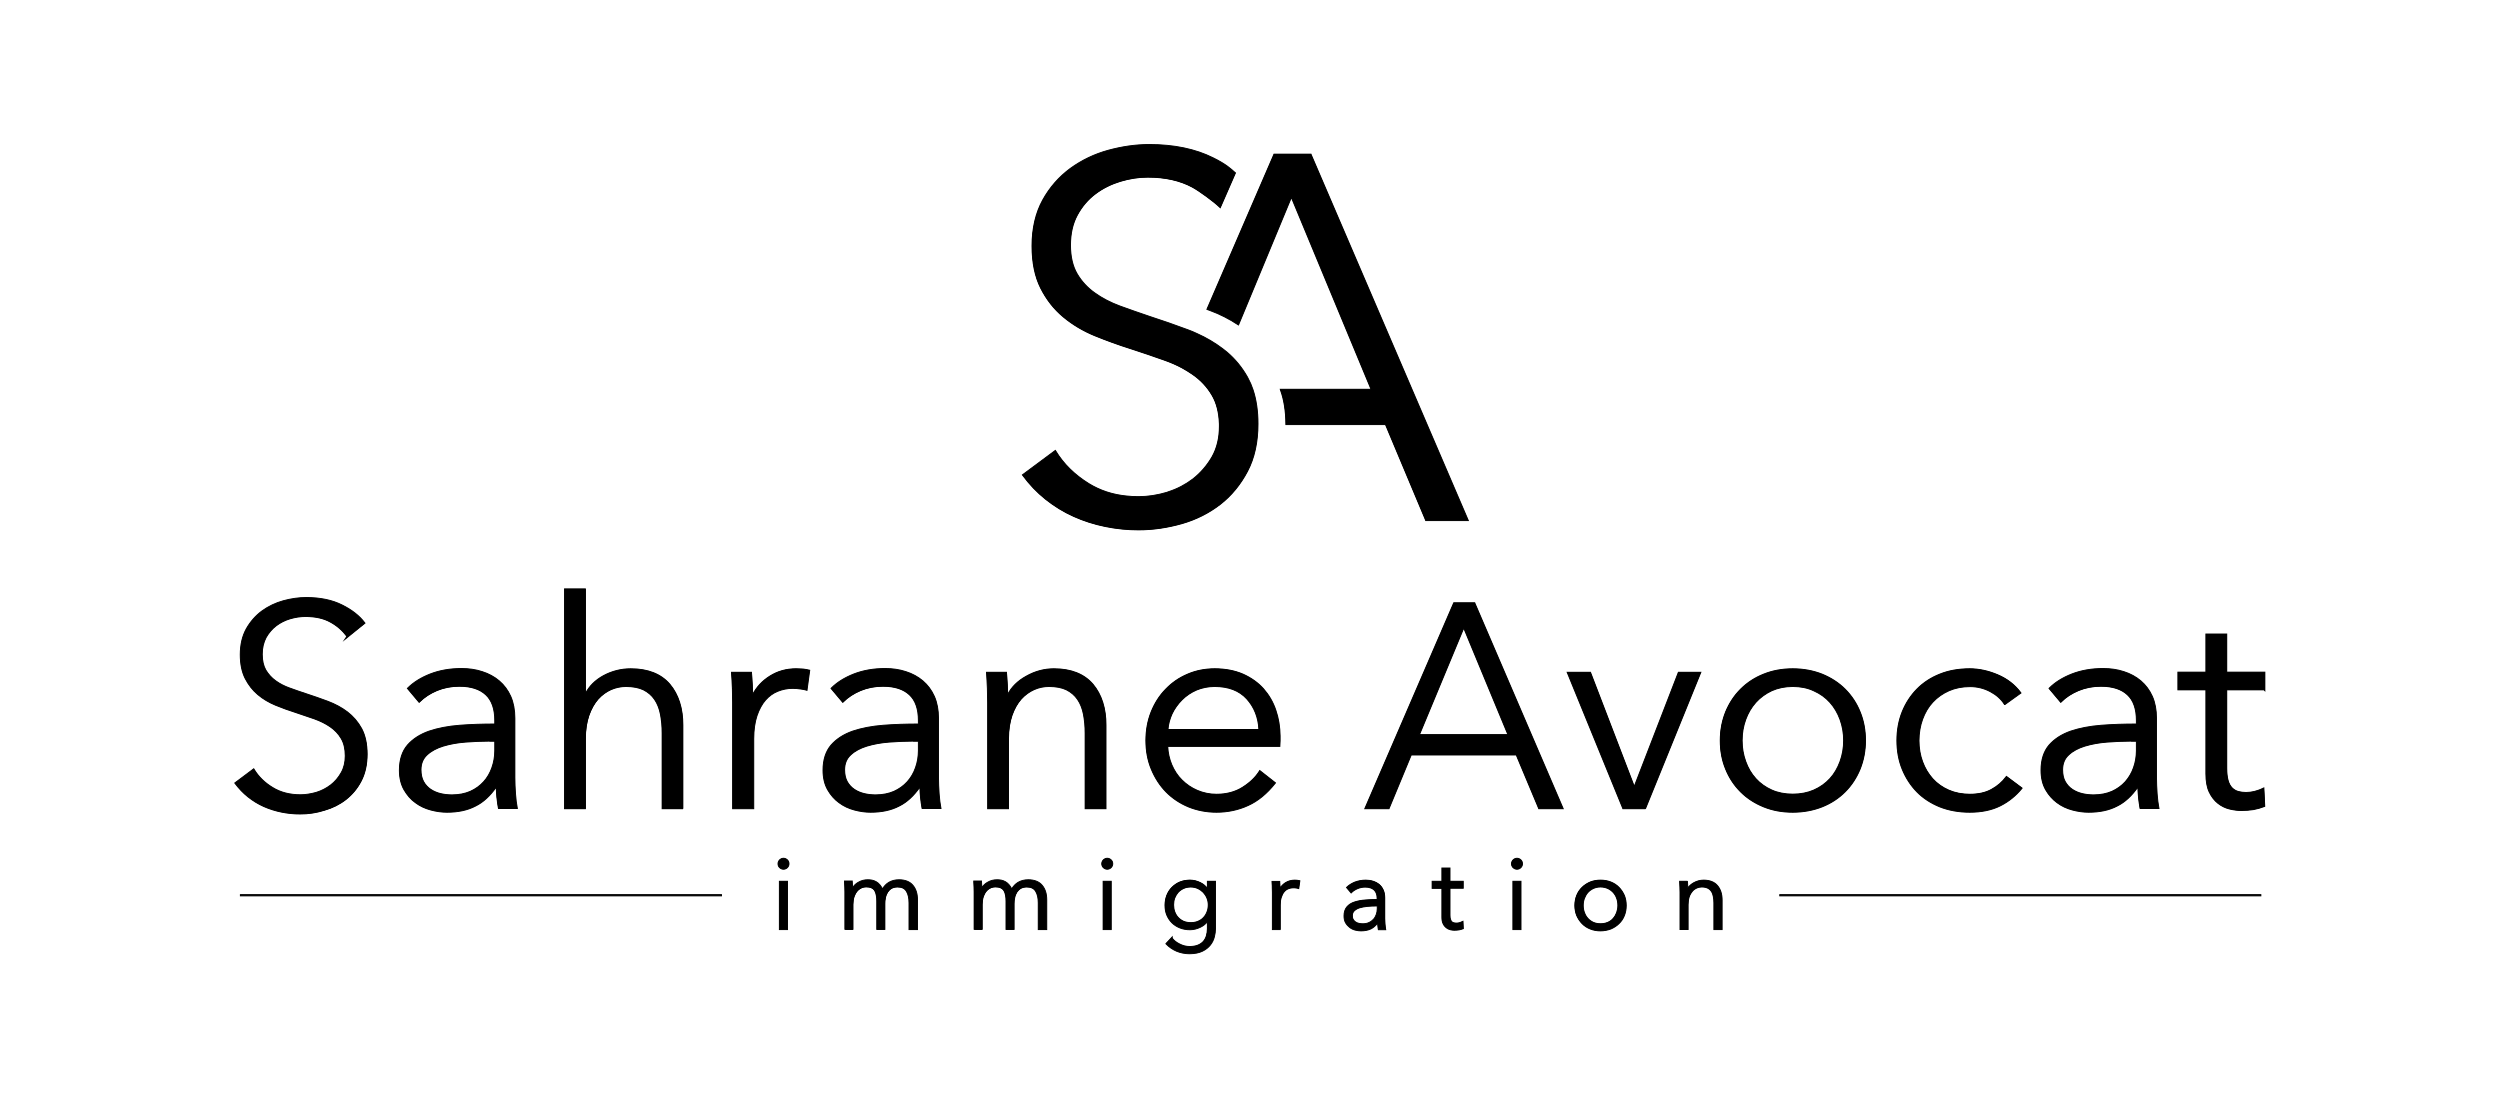 <svg xmlns="http://www.w3.org/2000/svg" xmlns:xlink="http://www.w3.org/1999/xlink" id="Calque_1" x="0px" y="0px" viewBox="0 0 2000 878.7" style="enable-background:new 0 0 2000 878.7;" xml:space="preserve"><style type="text/css">	.st0{stroke:#000000;stroke-width:0.75;stroke-miterlimit:10;}</style><g>	<g>		<g>			<path class="st0" d="M278,509.1c-3.5-4.9-8.1-8.9-13.7-11.9c-5.5-3-12.3-4.5-20.1-4.5c-4,0-8.1,0.6-12.3,1.9     c-4.2,1.2-7.9,3.1-11.3,5.7c-3.4,2.5-6.1,5.8-8.2,9.6c-2.1,3.9-3.1,8.4-3.1,13.6s1,9.6,3,13c2,3.4,4.6,6.3,8,8.7     c3.3,2.4,7.1,4.4,11.3,5.9c4.2,1.5,8.6,3.1,13.3,4.6c5.7,1.8,11.4,3.9,17.2,6c5.8,2.2,11,5,15.6,8.4c4.6,3.5,8.4,7.9,11.3,13.2     c2.9,5.3,4.4,12.1,4.4,20.2s-1.6,15.2-4.7,21.2s-7.2,10.8-12.1,14.7c-5,3.9-10.7,6.7-17.1,8.6c-6.4,1.8-12.8,2.8-19.3,2.8     c-4.9,0-9.9-0.5-14.8-1.5s-9.6-2.5-14.1-4.5c-4.5-2-8.6-4.5-12.5-7.6c-3.9-3.1-7.2-6.6-10.2-10.6l14.3-10.6     c3.6,5.9,8.5,10.8,14.9,14.7s13.9,5.9,22.6,5.9c4.2,0,8.4-0.7,12.7-2c4.3-1.3,8.2-3.3,11.7-6c3.5-2.7,6.3-6,8.6-10     c2.2-3.9,3.4-8.5,3.4-13.8c0-5.7-1.1-10.5-3.4-14.2c-2.2-3.8-5.2-6.9-8.9-9.5c-3.7-2.5-7.9-4.7-12.7-6.4c-4.8-1.7-9.8-3.4-15-5.1     c-5.4-1.7-10.7-3.6-16-5.8c-5.2-2.2-9.9-5-14.1-8.4s-7.5-7.8-10.1-12.8s-3.8-11.3-3.8-18.7c0-7.9,1.6-14.6,4.7-20.4     c3.2-5.7,7.3-10.4,12.4-14.1c5.1-3.7,10.7-6.4,16.9-8.1s12.3-2.5,18.3-2.5c11.1,0,20.6,2,28.4,5.9s13.8,8.6,17.8,14L278,509.1     L278,509.1z"></path>			<path class="st0" d="M240.1,651.2c-4.9,0-10-0.5-14.9-1.5c-4.9-1-9.7-2.5-14.2-4.5c-4.5-2-8.7-4.6-12.6-7.7     c-3.9-3.1-7.3-6.7-10.3-10.7l-0.3-0.4L203,615l0.3,0.5c3.5,5.8,8.5,10.7,14.8,14.5c6.3,3.9,13.8,5.8,22.3,5.8     c4.1,0,8.3-0.7,12.6-1.9c4.2-1.3,8.1-3.3,11.5-5.9c3.4-2.6,6.2-5.9,8.4-9.8c2.2-3.8,3.3-8.4,3.3-13.5c0-5.6-1.1-10.3-3.3-14     c-2.2-3.7-5.1-6.8-8.8-9.3c-3.6-2.5-7.9-4.6-12.6-6.3c-4.6-1.6-9.5-3.3-15-5.1c-5.3-1.7-10.7-3.6-16-5.8     c-5.3-2.2-10.1-5-14.2-8.5c-4.2-3.5-7.6-7.9-10.2-13c-2.6-5.2-3.9-11.5-3.9-19c0-7.9,1.6-14.8,4.8-20.6     c3.2-5.7,7.4-10.5,12.5-14.3c5.1-3.7,10.9-6.5,17.1-8.2c6.2-1.7,12.4-2.6,18.4-2.6c11.1,0,20.8,2,28.7,6     c7.9,3.9,13.9,8.7,18,14.1l0.3,0.4l-16.2,13.1l1.7-2.5c-3.5-4.7-7.9-8.6-13.3-11.5c-5.4-3-12.1-4.4-19.9-4.4     c-3.9,0-8,0.6-12.1,1.8c-4.1,1.2-7.9,3.1-11.2,5.6c-3.3,2.5-6,5.7-8.1,9.4c-2,3.8-3.1,8.3-3.1,13.4c0,5.1,1,9.4,2.9,12.7     c2,3.3,4.6,6.2,7.8,8.5c3.3,2.4,7,4.3,11.2,5.8c4.5,1.6,8.9,3.2,13.3,4.6c5.5,1.8,11.3,3.8,17.2,6c5.8,2.2,11.1,5,15.7,8.5     c4.6,3.5,8.5,8,11.4,13.3c2.9,5.4,4.4,12.3,4.4,20.5c0,8.2-1.6,15.4-4.7,21.4c-3.1,6-7.3,11-12.3,14.9c-5,3.9-10.8,6.8-17.2,8.6     C253.1,650.3,246.5,651.2,240.1,651.2z M189.2,626.5c2.8,3.8,6.1,7.2,9.8,10.1c3.8,3.1,8,5.6,12.4,7.6c4.4,2,9.2,3.5,14,4.5     c11.3,2.3,22.7,2,33.9-1.3c6.3-1.8,12-4.7,16.9-8.5c4.9-3.8,8.9-8.7,12-14.5c3.1-5.8,4.6-12.9,4.6-20.9c0-8-1.5-14.8-4.3-20     c-2.9-5.2-6.6-9.6-11.2-13c-4.6-3.4-9.8-6.2-15.5-8.4c-5.9-2.2-11.6-4.2-17.2-6c-4.4-1.5-8.8-3-13.3-4.6c-4.2-1.5-8.1-3.6-11.4-6     c-3.3-2.4-6.1-5.4-8.1-8.8c-2-3.5-3.1-7.9-3.1-13.2c0-5.3,1.1-10,3.2-13.9c2.1-3.9,4.9-7.2,8.4-9.8c3.4-2.6,7.3-4.5,11.5-5.7     c4.2-1.2,8.4-1.9,12.4-1.9c7.9,0,14.8,1.5,20.4,4.6c5.4,2.9,10,6.8,13.5,11.6l12.4-10c-3.9-5.2-9.8-9.7-17.3-13.5     c-7.8-3.9-17.3-5.8-28.2-5.8c-6,0-12.1,0.8-18.1,2.5c-6.1,1.7-11.7,4.4-16.7,8c-5,3.6-9.1,8.3-12.2,13.9     c-3.1,5.6-4.7,12.4-4.7,20.1c0,7.3,1.3,13.5,3.8,18.5c2.5,5,5.8,9.3,9.9,12.7c4.1,3.4,8.8,6.2,14,8.4c5.2,2.2,10.6,4.1,15.9,5.8     c5.6,1.8,10.5,3.5,15.1,5.1c4.8,1.7,9.1,3.9,12.8,6.4c3.7,2.6,6.8,5.8,9.1,9.6c2.3,3.8,3.4,8.7,3.4,14.5c0,5.3-1.1,10-3.4,14     c-2.3,4-5.2,7.4-8.7,10.1c-3.5,2.7-7.5,4.8-11.8,6.1c-4.3,1.3-8.7,2-12.9,2c-8.7,0-16.4-2-22.8-6c-6.3-3.8-11.2-8.7-14.8-14.4     L189.2,626.5z"></path>		</g>		<g>			<path class="st0" d="M396.5,576.5c0-9.3-2.5-16.3-7.4-20.9c-4.9-4.6-12.1-6.9-21.5-6.9c-6.5,0-12.5,1.2-18,3.5     c-5.6,2.3-10.3,5.4-14.1,9.2l-8.8-10.4c4.5-4.5,10.4-8.2,17.7-11.1c7.3-2.9,15.6-4.4,24.9-4.4c5.9,0,11.3,0.8,16.4,2.4     c5.1,1.6,9.6,4,13.4,7.3c3.9,3.2,6.9,7.3,9,12.3c2.2,4.9,3.2,10.7,3.2,17.3v47.4c0,4.2,0.1,8.5,0.5,13c0.3,4.5,0.8,8.2,1.4,11.3     H399c-0.5-2.6-0.8-5.5-1.2-8.6c-0.3-3.1-0.5-6.1-0.5-9h-0.5c-4.9,7.2-10.5,12.5-16.8,15.6s-13.8,4.7-22.6,4.7     c-4.2,0-8.4-0.6-12.8-1.7c-4.4-1.2-8.4-3-12-5.7c-3.6-2.6-6.6-6-9-10.2c-2.4-4.2-3.6-9.3-3.6-15.3c0-8.4,2.1-15,6.4-19.8     c4.2-4.9,9.9-8.5,17-10.9c7.1-2.4,15.2-4,24.4-4.6c9.2-0.7,18.7-1,28.6-1L396.5,576.5L396.5,576.5z M391.8,592.4     c-6.5,0-13,0.3-19.5,0.8s-12.5,1.6-17.8,3.2s-9.7,4-13.1,7.1s-5.1,7.2-5.1,12.3c0,3.9,0.7,7.1,2.2,9.7c1.5,2.6,3.4,4.7,5.9,6.4     c2.5,1.6,5.2,2.8,8.2,3.5s6,1,9.1,1c5.5,0,10.5-1,14.8-2.9s7.9-4.5,10.9-7.9c2.9-3.3,5.2-7.1,6.7-11.5s2.3-8.9,2.3-13.7v-8.1     L391.8,592.4L391.8,592.4z"></path>			<path class="st0" d="M357.6,649.8c-4.2,0-8.5-0.6-13-1.8c-4.5-1.2-8.6-3.1-12.2-5.8c-3.7-2.6-6.7-6.1-9.2-10.4     c-2.4-4.2-3.7-9.5-3.7-15.6c0-8.4,2.2-15.2,6.5-20.2c4.3-4.9,10.1-8.6,17.2-11.1c7.1-2.4,15.4-4,24.5-4.7c9-0.7,18.5-1,28.1-1     l0-2.9c0-9.1-2.4-16.1-7.2-20.5c-4.8-4.5-11.9-6.8-21.2-6.8c-6.4,0-12.4,1.2-17.8,3.4c-5.5,2.3-10.2,5.4-13.9,9.1l-0.4,0.4     l-9.4-11.2l0.3-0.3c4.5-4.5,10.5-8.3,17.9-11.2c7.4-2.9,15.8-4.4,25.1-4.4c5.9,0,11.5,0.8,16.6,2.5c5.1,1.6,9.7,4.1,13.6,7.4     c3.9,3.3,7,7.5,9.2,12.4c2.2,5,3.3,10.9,3.3,17.5v47.4c0,4.2,0.2,8.5,0.5,12.9c0.3,4.5,0.8,8.2,1.4,11.3l0.1,0.6h-15.1l-0.1-0.4     c-0.5-2.7-0.9-5.6-1.2-8.6c-0.3-2.7-0.4-5.5-0.5-8.1c-4.9,7-10.4,12.1-16.5,15.1C374.1,648.2,366.4,649.8,357.6,649.8z      M396.5,580.4c-9.8,0-19.4,0.3-28.5,1c-9.1,0.7-17.3,2.2-24.3,4.6c-7,2.4-12.6,6-16.8,10.8c-4.1,4.8-6.2,11.3-6.2,19.5     c0,5.9,1.2,11,3.5,15.1c2.4,4.1,5.3,7.5,8.9,10.1c3.5,2.6,7.5,4.5,11.9,5.6c4.3,1.1,8.6,1.7,12.7,1.7c8.7,0,16.2-1.6,22.3-4.7     c6.1-3.1,11.7-8.3,16.6-15.4l0.1-0.2h1.2v0.5c0,2.9,0.2,6,0.5,9c0.3,2.9,0.7,5.6,1.1,8.1h13.1c-0.6-3-1-6.6-1.3-10.8     c-0.3-4.4-0.5-8.8-0.5-13v-47.4c0-6.5-1.1-12.3-3.2-17.1c-2.1-4.8-5.1-8.9-8.9-12.1c-3.8-3.2-8.3-5.6-13.2-7.2     c-5-1.6-10.5-2.4-16.3-2.4c-9.1,0-17.4,1.5-24.7,4.4c-7.1,2.8-12.8,6.4-17.2,10.7l8.1,9.6c3.8-3.7,8.5-6.7,13.9-9     c5.6-2.3,11.7-3.5,18.2-3.5c9.5,0,16.8,2.4,21.9,7c4.9,4.6,7.5,11.6,7.6,20.8h0v4.4H396.5z M361.8,636.9c-3.1,0-6.2-0.4-9.3-1.1     c-3-0.7-5.9-1.9-8.4-3.5c-2.5-1.7-4.6-3.9-6.1-6.5c-1.5-2.7-2.3-6-2.3-10c0-5.2,1.8-9.5,5.3-12.6c3.4-3.1,7.9-5.5,13.3-7.2     c5.3-1.6,11.4-2.7,17.9-3.3c6.5-0.5,13.1-0.8,19.6-0.8l5.1,0v8.6c0,4.8-0.8,9.5-2.3,13.8c-1.6,4.4-3.8,8.3-6.8,11.6     c-3,3.4-6.7,6-11,8C372.4,635.9,367.4,636.9,361.8,636.9z M391.8,592.9L391.8,592.9c-6.4,0-13,0.3-19.5,0.8     c-6.5,0.5-12.4,1.6-17.7,3.2c-5.2,1.6-9.6,3.9-12.9,7c-3.3,3-4.9,7-4.9,11.9c0,3.8,0.7,6.9,2.1,9.5c1.4,2.5,3.3,4.6,5.7,6.2     c2.4,1.6,5.1,2.7,8,3.4c3,0.7,6,1,9,1c5.5,0,10.4-1,14.6-2.8c4.2-1.9,7.8-4.5,10.7-7.7c2.9-3.2,5.1-7,6.6-11.3     c1.5-4.2,2.3-8.8,2.3-13.5v-7.6H391.8z"></path>		</g>		<g>			<path class="st0" d="M468.4,556.1c2.9-6.3,7.8-11.3,14.6-15c6.8-3.7,14-5.5,21.8-5.5c13.7,0,24,4.1,30.9,12.3     c6.9,8.2,10.3,19,10.3,32.4v66.4h-15.7v-59.9c0-5.7-0.5-10.9-1.4-15.5s-2.5-8.6-4.7-11.9c-2.2-3.3-5.2-5.9-9-7.8     s-8.5-2.8-14.2-2.8c-4.2,0-8.2,0.8-12.1,2.5c-3.9,1.7-7.4,4.3-10.5,7.8c-3.1,3.5-5.5,7.9-7.4,13.2c-1.9,5.3-2.8,11.6-2.8,18.8     v55.5h-15.7V471.6h15.7v84.4L468.4,556.1L468.4,556.1z"></path>			<path class="st0" d="M546.4,647h-16.7v-60.4c0-5.7-0.5-10.8-1.4-15.4c-0.9-4.5-2.5-8.5-4.7-11.7c-2.2-3.2-5.2-5.8-8.8-7.6     c-3.7-1.8-8.4-2.7-14-2.7c-4.1,0-8.1,0.8-12,2.5c-3.8,1.7-7.3,4.2-10.4,7.6c-3,3.4-5.5,7.8-7.3,13c-1.8,5.3-2.8,11.5-2.8,18.7v56     h-16.7V471.1h16.7v83.8c3-5.9,7.8-10.7,14.3-14.3c6.8-3.7,14.2-5.6,22-5.6c13.8,0,24.3,4.2,31.3,12.4     c6.9,8.2,10.4,19.2,10.4,32.7V647z M530.6,646h14.7v-65.9c0-13.2-3.4-24-10.2-32.1c-6.7-8-17-12.1-30.5-12.1     c-7.6,0-14.8,1.8-21.5,5.5c-6.7,3.6-11.5,8.6-14.4,14.8l-0.2,0.5l-0.4-0.2h-0.8v-84.4h-14.7V646h14.7v-55c0-7.3,0.9-13.7,2.8-19     c1.9-5.4,4.4-9.9,7.5-13.4c3.1-3.5,6.7-6.2,10.7-7.9c4-1.7,8.1-2.6,12.3-2.6c5.8,0,10.6,1,14.4,2.8c3.8,1.9,6.9,4.5,9.2,7.9     c2.3,3.3,3.9,7.4,4.8,12.1c0.9,4.6,1.4,9.9,1.4,15.6V646z"></path>		</g>		<g>			<path class="st0" d="M586.4,550.7c-0.2-4.6-0.4-8.8-0.7-12.5h15c0.3,2.9,0.5,6.2,0.7,9.7s0.2,6.5,0.2,8.8h0.5     c3.1-6.3,7.7-11.5,13.9-15.4s13.1-5.9,20.8-5.9c2,0,3.8,0.1,5.4,0.2c1.6,0.2,3.3,0.5,5,0.9l-2.1,15c-0.9-0.3-2.5-0.6-4.6-0.9     c-2.2-0.3-4.3-0.5-6.5-0.5c-4.2,0-8.2,0.8-12,2.3c-3.9,1.5-7.2,4-10.1,7.3c-2.9,3.3-5.2,7.5-6.9,12.7s-2.7,11.3-2.7,18.6v55.4     h-15.7v-84.4C586.6,559.2,586.5,555.4,586.4,550.7L586.4,550.7z"></path>			<path class="st0" d="M602.8,647h-16.7v-84.9c0-2.8-0.1-6.5-0.2-11.3l0.5,0l-0.5,0c-0.2-4.6-0.4-8.8-0.7-12.5l0-0.5h16l0,0.4     c0.3,2.9,0.5,6.2,0.7,9.8c0.1,3.1,0.2,5.6,0.2,7.6c3.1-5.9,7.7-10.9,13.6-14.6c6.2-4,13.3-6,21.1-6c2,0,3.8,0.1,5.5,0.2     c1.7,0.2,3.4,0.5,5.1,0.9l0.4,0.1l-2.2,16.1l-0.6-0.2c-0.9-0.3-2.4-0.6-4.5-0.9c-2.1-0.3-4.3-0.5-6.4-0.5     c-4.1,0-8.1,0.8-11.8,2.3c-3.8,1.5-7.1,3.9-9.9,7.1c-2.8,3.2-5.1,7.5-6.8,12.5c-1.7,5.1-2.6,11.3-2.6,18.4V647z M587.1,646h14.7     v-54.9c0-7.2,0.9-13.6,2.7-18.7c1.8-5.2,4.2-9.5,7-12.9c2.9-3.4,6.3-5.8,10.3-7.4c3.9-1.6,8-2.3,12.2-2.3c2.2,0,4.4,0.2,6.6,0.5     c1.8,0.3,3.2,0.5,4.1,0.8l1.9-14c-1.5-0.4-3-0.6-4.5-0.8c-1.6-0.2-3.4-0.2-5.4-0.2c-7.6,0-14.5,2-20.6,5.8     c-6.1,3.9-10.7,9-13.7,15.2l-0.1,0.3h-1.3v-0.5c0-2.2-0.1-5.1-0.2-8.8c-0.1-3.3-0.4-6.4-0.6-9.2h-14c0.3,3.6,0.5,7.6,0.6,12l0,0     c0.2,4.8,0.2,8.5,0.2,11.3V646z"></path>		</g>		<g>			<path class="st0" d="M735.4,576.5c0-9.3-2.5-16.3-7.4-20.9c-4.9-4.6-12.1-6.9-21.5-6.9c-6.5,0-12.5,1.2-18,3.5     s-10.3,5.4-14.1,9.2l-8.8-10.4c4.5-4.5,10.4-8.2,17.7-11.1c7.3-2.9,15.6-4.4,24.9-4.4c5.9,0,11.3,0.8,16.4,2.4     c5.1,1.6,9.6,4,13.4,7.3c3.8,3.2,6.9,7.3,9,12.3c2.2,4.9,3.2,10.7,3.2,17.3v47.4c0,4.2,0.2,8.5,0.5,13c0.3,4.5,0.8,8.2,1.4,11.3     h-14.1c-0.5-2.6-0.8-5.5-1.2-8.6c-0.3-3.1-0.5-6.1-0.5-9h-0.5c-4.9,7.2-10.5,12.5-16.8,15.6s-13.8,4.7-22.6,4.7     c-4.2,0-8.4-0.6-12.8-1.7s-8.4-3-12-5.7c-3.6-2.6-6.6-6-9-10.2c-2.4-4.2-3.6-9.3-3.6-15.3c0-8.4,2.1-15,6.4-19.8     c4.2-4.9,9.9-8.5,17-10.9c7.1-2.4,15.2-4,24.4-4.6c9.2-0.7,18.7-1,28.6-1L735.4,576.5L735.4,576.5z M730.7,592.4     c-6.5,0-13,0.3-19.5,0.8s-12.5,1.6-17.8,3.2s-9.7,4-13.1,7.1s-5.1,7.2-5.1,12.3c0,3.9,0.7,7.1,2.2,9.7c1.5,2.6,3.4,4.7,5.9,6.4     c2.5,1.6,5.2,2.8,8.2,3.5s6,1,9.1,1c5.5,0,10.5-1,14.8-2.9s7.9-4.5,10.9-7.9c2.9-3.3,5.2-7.1,6.7-11.5c1.5-4.3,2.3-8.9,2.3-13.7     v-8.1L730.7,592.4L730.7,592.4z"></path>			<path class="st0" d="M696.5,649.8c-4.2,0-8.5-0.6-13-1.8c-4.5-1.2-8.6-3.1-12.2-5.8c-3.7-2.6-6.7-6.1-9.2-10.4     c-2.4-4.2-3.7-9.5-3.7-15.6c0-8.4,2.2-15.2,6.5-20.2c4.3-4.9,10.1-8.6,17.2-11.1c7.1-2.4,15.4-4,24.5-4.7c9-0.7,18.5-1,28.1-1     l0-2.9c0-9.1-2.4-16.1-7.2-20.5c-4.8-4.5-11.9-6.8-21.2-6.8c-6.4,0-12.4,1.2-17.8,3.4c-5.5,2.3-10.2,5.4-13.9,9.1l-0.4,0.4     l-9.4-11.2l0.3-0.3c4.5-4.5,10.5-8.3,17.9-11.2c7.4-2.9,15.8-4.4,25.1-4.4c5.9,0,11.5,0.8,16.6,2.5c5.1,1.6,9.7,4.1,13.6,7.4     c3.9,3.3,7,7.5,9.2,12.4c2.2,5,3.3,10.9,3.3,17.5v47.4c0,4.2,0.2,8.5,0.5,12.9c0.3,4.5,0.8,8.2,1.4,11.3l0.1,0.6h-15.1l-0.1-0.4     c-0.5-2.7-0.9-5.6-1.2-8.6c-0.3-2.7-0.4-5.5-0.5-8.1c-4.9,7-10.4,12.1-16.5,15.1C713,648.2,705.3,649.8,696.5,649.8z      M735.4,580.4c-9.8,0-19.4,0.3-28.5,1c-9.1,0.7-17.3,2.2-24.3,4.6c-7,2.4-12.6,6-16.8,10.8c-4.1,4.8-6.2,11.3-6.2,19.5     c0,5.9,1.2,11,3.5,15.1c2.4,4.1,5.3,7.5,8.9,10.1c3.5,2.6,7.5,4.5,11.9,5.6c4.3,1.1,8.6,1.7,12.7,1.7c8.7,0,16.2-1.6,22.3-4.7     c6.1-3.1,11.7-8.3,16.6-15.4l0.1-0.2h1.2v0.5c0,2.9,0.2,6,0.5,9c0.3,2.9,0.7,5.6,1.1,8.1h13.1c-0.6-3-1-6.6-1.3-10.8     c-0.3-4.4-0.5-8.8-0.5-13v-47.4c0-6.5-1.1-12.3-3.2-17.1c-2.1-4.8-5.1-8.9-8.9-12.1c-3.8-3.2-8.3-5.6-13.2-7.2     c-5-1.6-10.5-2.4-16.3-2.4c-9.1,0-17.4,1.5-24.7,4.4c-7.1,2.8-12.8,6.4-17.2,10.7l8.1,9.6c3.8-3.7,8.5-6.7,13.9-9     c5.6-2.3,11.7-3.5,18.2-3.5c9.5,0,16.8,2.4,21.9,7c4.9,4.6,7.5,11.6,7.6,20.8h0v4.4H735.4z M700.7,636.9c-3.1,0-6.2-0.4-9.3-1.1     c-3-0.7-5.9-1.9-8.4-3.5c-2.5-1.7-4.6-3.9-6.1-6.5c-1.5-2.7-2.3-6-2.3-10c0-5.2,1.8-9.5,5.3-12.6c3.4-3.1,7.9-5.5,13.3-7.2     c5.3-1.6,11.4-2.7,17.9-3.3c6.5-0.5,13.1-0.8,19.6-0.8l5.1,0v8.6c0,4.8-0.8,9.5-2.3,13.8c-1.6,4.4-3.8,8.3-6.8,11.6     c-3,3.4-6.7,6-11,8C711.3,635.9,706.3,636.9,700.7,636.9z M730.7,592.9L730.7,592.9c-6.4,0-13,0.3-19.5,0.8     c-6.5,0.5-12.4,1.6-17.7,3.2c-5.2,1.6-9.6,3.9-12.9,7c-3.3,3-4.9,7-4.9,11.9c0,3.8,0.7,6.9,2.1,9.5c1.4,2.5,3.3,4.6,5.7,6.2     c2.4,1.6,5.1,2.7,8,3.4c3,0.7,6,1,9,1c5.5,0,10.4-1,14.6-2.8c4.2-1.9,7.8-4.5,10.7-7.7c2.9-3.2,5.1-7,6.6-11.3     c1.5-4.2,2.3-8.8,2.3-13.5v-7.6H730.7z"></path>		</g>		<g>			<path class="st0" d="M804.8,538.3c0.3,2.9,0.5,6.2,0.7,9.7s0.2,6.5,0.2,8.8h0.5c3.1-6.3,8.1-11.5,15-15.4s14.3-5.9,22-5.9     c13.7,0,24,4.1,30.9,12.3c6.9,8.2,10.3,19,10.3,32.4v66.4h-15.7v-59.9c0-5.7-0.5-10.9-1.4-15.5s-2.5-8.6-4.7-11.9     c-2.2-3.3-5.2-5.9-9-7.8s-8.5-2.8-14.2-2.8c-4.2,0-8.2,0.8-12.1,2.5c-3.9,1.7-7.4,4.3-10.5,7.8s-5.5,7.9-7.4,13.2     c-1.8,5.3-2.8,11.6-2.8,18.8v55.5h-15.7v-84.4c0-2.9-0.1-6.7-0.2-11.3c-0.2-4.6-0.4-8.8-0.7-12.5L804.8,538.3L804.8,538.3z"></path>			<path class="st0" d="M884.8,647h-16.7v-60.4c0-5.7-0.5-10.8-1.4-15.4c-0.9-4.5-2.5-8.5-4.7-11.7c-2.2-3.2-5.2-5.8-8.8-7.6     c-3.7-1.8-8.4-2.7-14-2.7c-4.1,0-8.1,0.8-11.9,2.5c-3.8,1.7-7.3,4.2-10.4,7.6c-3,3.4-5.5,7.8-7.3,13c-1.8,5.3-2.8,11.5-2.8,18.7     v56h-16.7v-84.9c0-2.8-0.1-6.5-0.2-11.3c-0.2-4.6-0.4-8.8-0.7-12.5l0-0.5h16l0,0.4c0.3,2.9,0.5,6.2,0.7,9.8     c0.1,3.1,0.2,5.6,0.2,7.6c3.1-6,8.1-10.9,14.8-14.6c7-4,14.5-6,22.2-6c13.8,0,24.3,4.2,31.3,12.4c6.9,8.2,10.4,19.2,10.4,32.7     V647z M869.1,646h14.7v-65.9c0-13.2-3.4-24-10.2-32.1c-6.7-8-17-12.1-30.5-12.1c-7.6,0-14.9,2-21.7,5.8     c-6.8,3.9-11.8,9-14.8,15.2l-0.1,0.3h-1.3v-0.5c0-2.3-0.1-5.1-0.2-8.8c-0.1-3.3-0.4-6.4-0.6-9.2h-14c0.3,3.6,0.5,7.6,0.6,12     c0.2,4.8,0.2,8.5,0.2,11.3V646h14.7v-55c0-7.3,0.9-13.7,2.8-19c1.9-5.4,4.4-9.9,7.5-13.4c3.1-3.5,6.7-6.2,10.7-7.9     c4-1.7,8.1-2.6,12.3-2.6c5.8,0,10.6,1,14.4,2.8c3.8,1.9,6.9,4.5,9.2,7.9c2.3,3.4,3.9,7.4,4.8,12.1c0.9,4.6,1.4,9.9,1.4,15.6V646z     "></path>		</g>		<g>			<path class="st0" d="M1023.6,589.2v3.5c0,1.2-0.1,2.5-0.2,3.9h-89.8c0.2,5.4,1.2,10.5,3.2,15.3c2,4.8,4.8,9,8.3,12.5     c3.5,3.5,7.7,6.4,12.5,8.4c4.8,2.1,10,3.1,15.5,3.1c8.2,0,15.2-1.9,21.2-5.7c5.9-3.8,10.5-8.1,13.5-13.1l11.8,9.2     c-6.5,8.2-13.6,14-21.4,17.6c-7.8,3.5-16.2,5.3-25.1,5.3c-8,0-15.5-1.4-22.3-4.3c-6.9-2.8-12.8-6.8-17.7-11.9     c-4.9-5.1-8.8-11.1-11.7-18c-2.9-6.9-4.3-14.5-4.3-22.7s1.4-15.7,4.2-22.7c2.8-6.9,6.6-13,11.6-18c4.9-5.1,10.7-9.1,17.3-11.9     s13.8-4.3,21.5-4.3c8.5,0,16,1.4,22.4,4.3c6.5,2.9,11.9,6.7,16.2,11.6s7.6,10.5,9.8,17C1022.5,574.8,1023.6,581.8,1023.6,589.2     L1023.6,589.2z M1007.6,584.1c-0.5-10.2-3.7-18.6-9.8-25.3s-14.8-10.1-26-10.1c-5.2,0-10.1,1-14.6,2.9c-4.5,1.9-8.4,4.5-11.8,7.9     s-6.1,7.1-8.1,11.3c-2,4.2-3.2,8.7-3.5,13.3H1007.6z"></path>			<path class="st0" d="M973.2,649.8c-8,0-15.6-1.5-22.5-4.3c-6.9-2.9-12.9-6.9-17.9-12c-5-5.1-8.9-11.2-11.8-18.2     c-2.9-7-4.3-14.6-4.3-22.9c0-8.2,1.4-15.9,4.2-22.9c2.8-7,6.7-13.1,11.7-18.2c4.9-5.1,10.8-9.2,17.5-12c6.7-2.9,14-4.3,21.7-4.3     c8.5,0,16.1,1.5,22.6,4.3c6.5,2.9,12,6.8,16.4,11.7c4.3,4.9,7.7,10.6,9.9,17.2c2.2,6.4,3.3,13.3,3.4,20.5h0l0,0.5v3.5     c0,1.2-0.1,2.5-0.2,4l0,0.4h-89.7c0.2,5.1,1.3,10,3.2,14.6c2,4.7,4.7,8.9,8.2,12.3c3.5,3.5,7.6,6.3,12.3,8.3     c4.7,2,9.8,3.1,15.3,3.1c8,0,15.1-1.9,20.9-5.6c5.9-3.7,10.4-8.1,13.4-12.9l0.3-0.5l12.6,9.9l-0.3,0.4     c-6.5,8.2-13.8,14.2-21.6,17.7C990.7,648,982.1,649.8,973.2,649.8z M971.8,536c-7.6,0-14.8,1.4-21.3,4.2     c-6.5,2.8-12.3,6.8-17.2,11.8c-4.9,5-8.7,11-11.5,17.9c-2.7,6.9-4.1,14.4-4.1,22.5c0,8.1,1.4,15.6,4.2,22.5     c2.8,6.8,6.7,12.9,11.6,17.9c4.9,5,10.8,9,17.5,11.8c6.8,2.8,14.2,4.2,22.1,4.2c8.8,0,17.2-1.8,24.9-5.3     c7.6-3.4,14.6-9.2,20.9-17l-11-8.6c-3.1,4.8-7.6,9.1-13.4,12.8c-6,3.8-13.2,5.7-21.4,5.7c-5.6,0-10.9-1.1-15.7-3.2     c-4.8-2.1-9.1-5-12.6-8.5c-3.6-3.6-6.4-7.8-8.4-12.7c-2-4.8-3.1-10-3.3-15.5l0-0.5h89.8c0.1-1.2,0.2-2.4,0.2-3.4l0-3.5     c0-7.3-1.1-14.2-3.3-20.7c-2.2-6.4-5.5-12.1-9.7-16.8c-4.2-4.8-9.6-8.6-16-11.4C987.6,537.4,980.1,536,971.8,536z M1008.2,584.6     h-74.9l0-0.5c0.3-4.7,1.5-9.2,3.5-13.5c2-4.3,4.8-8.1,8.2-11.5c3.4-3.3,7.4-6,12-8c4.5-1.9,9.5-2.9,14.8-2.9     c11.4,0,20.2,3.4,26.4,10.2c6.1,6.8,9.5,15.4,10,25.6L1008.2,584.6z M934.4,583.6h72.7c-0.5-9.8-3.8-18-9.7-24.5     c-6-6.6-14.6-9.9-25.7-9.9c-5.2,0-10,1-14.4,2.8c-4.4,1.9-8.3,4.5-11.6,7.8c-3.3,3.3-6,7-8,11.2     C935.9,575,934.7,579.2,934.4,583.6z"></path>		</g>		<g>			<path class="st0" d="M1110.8,646.5h-18.3l70.8-163.8h16.2l70.3,163.8h-18.5l-18-43h-84.7L1110.8,646.5L1110.8,646.5z      M1134.9,588.2h72.2l-36.1-87L1134.9,588.2L1134.9,588.2z"></path>			<path class="st0" d="M1250.6,647H1231l-0.1-0.3L1213,604h-84l-17.8,43h-19.4l71.2-164.8h16.8l0.1,0.3L1250.6,647z M1231.7,646     h17.4l-69.9-162.8h-15.5L1093.3,646h17.2l17.8-43h85.3l0.1,0.3L1231.7,646z M1207.8,588.7h-73.7l36.8-88.8L1207.8,588.7z      M1135.6,587.7h70.7l-35.3-85.2L1135.6,587.7z"></path>		</g>		<g>			<path class="st0" d="M1316,646.5h-17.3l-44.2-108.3h17.6l35.2,91.6h0.5l35.4-91.6h16.9L1316,646.5L1316,646.5z"></path>			<path class="st0" d="M1316,647h-17.7l-0.1-0.3l-44.5-108.9h18.7l0.1,0.3l34.9,91l35.3-91.3h18l-44.2,108.9l-0.5-0.2V647z      M1299,646h16.7l43.5-107.3h-15.8l-35.4,91.6h-1.1l-0.1-0.3l-35-91.3h-16.5L1299,646z"></path>		</g>		<g>			<path class="st0" d="M1492,592.4c0,8.2-1.4,15.7-4.3,22.7c-2.9,6.9-6.8,13-11.9,18s-11.2,9.1-18.3,11.9     c-7.1,2.8-14.9,4.3-23.4,4.3s-16-1.4-23.1-4.3c-7.1-2.8-13.2-6.8-18.3-11.9s-9.1-11.1-11.9-18c-2.9-6.9-4.3-14.5-4.3-22.7     s1.4-15.7,4.3-22.7c2.8-6.9,6.8-13,11.9-18s11.2-9.1,18.3-11.9c7.1-2.8,14.8-4.3,23.1-4.3s16.3,1.4,23.4,4.3     c7.1,2.9,13.2,6.8,18.3,11.9s9.1,11.1,11.9,18S1492,584.2,1492,592.4z M1475.4,592.4c0-6-1-11.7-2.9-17c-1.9-5.3-4.7-10-8.2-13.9     c-3.6-3.9-7.9-7.1-13-9.4s-10.8-3.5-17.1-3.5s-12,1.2-17,3.5s-9.3,5.4-12.8,9.4c-3.6,3.9-6.3,8.6-8.2,13.9     c-1.9,5.3-2.9,11-2.9,17s1,11.7,2.9,17s4.7,10,8.2,13.9c3.6,3.9,7.8,7,12.8,9.2c5,2.2,10.7,3.3,17,3.3s12-1.1,17.1-3.3     s9.4-5.3,13-9.2c3.6-3.9,6.3-8.6,8.2-13.9C1474.4,604.1,1475.4,598.4,1475.4,592.4z"></path>			<path class="st0" d="M1434.2,649.8c-8.5,0-16.1-1.4-23.3-4.3c-7.1-2.9-13.3-6.9-18.4-12c-5.1-5.1-9.2-11.2-12-18.2     c-2.9-7-4.3-14.6-4.3-22.9c0-8.2,1.5-15.9,4.3-22.9c2.9-7,6.9-13.1,12-18.2c5.1-5.1,11.3-9.2,18.4-12c7.1-2.9,15-4.3,23.3-4.3     c8.5,0,16.4,1.5,23.5,4.3c7.1,2.9,13.3,6.9,18.4,12c5.1,5.1,9.2,11.2,12,18.2c2.9,7,4.3,14.7,4.3,22.9c0,8.2-1.5,15.9-4.3,22.9     c-2.9,7-6.9,13.1-12,18.2c-5.1,5.1-11.3,9.2-18.4,12C1450.6,648.3,1442.7,649.8,1434.2,649.8z M1434.2,536     c-8.2,0-15.9,1.4-22.9,4.2c-7,2.8-13.1,6.8-18.1,11.8c-5,5-9,11-11.8,17.9c-2.8,6.8-4.2,14.4-4.2,22.5c0,8.1,1.4,15.6,4.2,22.5     c2.8,6.8,6.8,12.9,11.8,17.9c5,5,11.1,9,18.1,11.8c7.1,2.9,14.6,4.2,22.9,4.2c8.4,0,16.2-1.4,23.2-4.2c7-2.8,13.1-6.8,18.1-11.8     c5-5,9-11,11.8-17.9c2.8-6.9,4.2-14.4,4.2-22.5c0-8.1-1.4-15.6-4.2-22.5c-2.8-6.9-6.8-12.9-11.8-17.9c-5-5-11.1-9-18.1-11.8     C1450.4,537.4,1442.6,536,1434.2,536z M1434.2,636.4c-6.4,0-12.2-1.1-17.2-3.4c-5-2.2-9.4-5.4-13-9.4c-3.6-3.9-6.4-8.7-8.3-14     c-1.9-5.3-2.9-11.1-2.9-17.2c0-6.1,1-11.8,2.9-17.2c1.9-5.4,4.7-10.1,8.3-14c3.6-4,8-7.2,13-9.5c5.1-2.3,10.8-3.5,17.2-3.5     c6.4,0,12.2,1.2,17.3,3.5c5.1,2.3,9.5,5.5,13.1,9.5c3.6,4,6.4,8.7,8.3,14c1.9,5.4,2.9,11.1,2.9,17.2c0,6.1-1,11.8-2.9,17.2     c-1.9,5.4-4.7,10.1-8.3,14c-3.6,4-8,7.1-13.1,9.4C1446.4,635.2,1440.6,636.4,1434.2,636.4z M1434.2,549.2     c-6.2,0-11.9,1.2-16.8,3.4c-4.9,2.3-9.2,5.4-12.7,9.3c-3.5,3.9-6.2,8.5-8.1,13.7c-1.9,5.2-2.9,10.9-2.9,16.8     c0,5.9,1,11.6,2.9,16.8c1.9,5.3,4.6,9.9,8.1,13.7c3.5,3.9,7.8,6.9,12.7,9.1c4.9,2.2,10.6,3.3,16.8,3.3c6.2,0,11.9-1.1,16.9-3.3     c5-2.2,9.3-5.3,12.8-9.1c3.5-3.8,6.2-8.5,8.1-13.7c1.9-5.2,2.9-10.9,2.9-16.8c0-5.9-1-11.6-2.9-16.8c-1.9-5.2-4.6-9.8-8.1-13.7     c-3.5-3.9-7.8-7-12.8-9.2C1446.1,550.3,1440.4,549.2,1434.2,549.2z"></path>		</g>		<g>			<path class="st0" d="M1603.8,563c-2.6-4.2-6.4-7.6-11.4-10.3c-5-2.7-10.4-4-16.3-4c-6.3,0-12,1.1-17.1,3.3     c-5.1,2.2-9.4,5.3-13.1,9.2c-3.6,3.9-6.4,8.6-8.3,13.9c-1.9,5.3-2.9,11.1-2.9,17.2s1,11.9,2.9,17.1c1.9,5.2,4.7,9.8,8.2,13.8     c3.6,3.9,7.9,7,13,9.2c5.1,2.2,10.8,3.3,17.1,3.3c6.9,0,12.8-1.3,17.6-3.9c4.8-2.6,8.7-6,11.8-10.2l11.8,8.8     c-4.6,5.7-10.3,10.3-17,13.7s-14.8,5.1-24.2,5.1c-8.8,0-16.7-1.4-23.8-4.3c-7.1-2.8-13.2-6.8-18.2-11.9c-5-5.1-8.9-11.1-11.7-18     c-2.8-6.9-4.2-14.5-4.2-22.7s1.4-15.7,4.2-22.7c2.8-6.9,6.7-13,11.7-18c5-5.1,11.1-9.1,18.2-11.9c7.1-2.8,15-4.3,23.8-4.3     c7.2,0,14.6,1.6,22.1,4.7s13.5,7.8,18.2,14L1603.8,563L1603.8,563z"></path>			<path class="st0" d="M1575.8,649.8c-8.8,0-16.9-1.5-24-4.3c-7.1-2.9-13.3-6.9-18.3-12c-5-5.1-9-11.3-11.8-18.2     c-2.8-6.9-4.2-14.6-4.2-22.9c0-8.2,1.4-15.9,4.2-22.9c2.8-7,6.8-13.1,11.8-18.2c5-5.1,11.2-9.2,18.3-12c7.1-2.9,15.2-4.3,24-4.3     c7.3,0,14.8,1.6,22.3,4.8c7.5,3.2,13.7,7.9,18.4,14.2l0.3,0.4l-12.8,9.2l-0.4,0l-0.1-0.2c-2.6-4.1-6.4-7.5-11.3-10.1     c-4.9-2.6-10.3-4-16.1-4c-6.2,0-11.9,1.1-16.9,3.3c-5,2.2-9.4,5.3-12.9,9.1c-3.6,3.8-6.3,8.5-8.2,13.7c-1.9,5.2-2.9,11-2.9,17.1     c0,6.1,1,11.8,2.9,16.9c1.9,5.2,4.6,9.7,8.1,13.6c3.5,3.9,7.8,6.9,12.8,9.1c5,2.2,10.7,3.3,16.9,3.3c6.8,0,12.7-1.3,17.3-3.9     c4.7-2.6,8.6-5.9,11.6-10l0.3-0.4l12.6,9.4l-0.3,0.4c-4.7,5.7-10.4,10.4-17.2,13.8C1593.4,648.1,1585.2,649.8,1575.8,649.8z      M1575.8,536c-8.7,0-16.6,1.4-23.6,4.2c-7,2.8-13,6.8-18,11.8c-4.9,5-8.8,11-11.6,17.9c-2.7,6.9-4.1,14.4-4.1,22.5     c0,8.1,1.4,15.7,4.1,22.5c2.7,6.8,6.6,12.8,11.6,17.9c4.9,5,11,9,18,11.8c7,2.8,15,4.2,23.6,4.2c9.3,0,17.3-1.7,23.9-5     c6.4-3.3,12-7.7,16.5-13.1l-11-8.2c-3.1,4-7,7.4-11.7,9.9c-4.8,2.6-10.8,4-17.8,4c-6.4,0-12.2-1.1-17.3-3.4     c-5.1-2.2-9.5-5.4-13.1-9.4c-3.6-4-6.4-8.6-8.3-13.9c-1.9-5.3-2.9-11.1-2.9-17.3c0-6.2,1-12.1,2.9-17.4c1.9-5.4,4.8-10.1,8.4-14     c3.6-4,8.1-7.1,13.2-9.4c5.1-2.3,11-3.4,17.3-3.4c5.9,0,11.5,1.4,16.5,4.1c4.9,2.6,8.7,6,11.4,10l11.4-8.2     c-4.5-5.9-10.5-10.4-17.6-13.4C1590.3,537.6,1582.9,536,1575.8,536z"></path>		</g>		<g>			<path class="st0" d="M1709.7,576.5c0-9.3-2.5-16.3-7.4-20.9c-4.9-4.6-12.1-6.9-21.5-6.9c-6.5,0-12.5,1.2-18,3.5     s-10.3,5.4-14.1,9.2l-8.8-10.4c4.5-4.5,10.4-8.2,17.7-11.1c7.3-2.9,15.6-4.4,24.9-4.4c5.9,0,11.3,0.8,16.4,2.4     c5.1,1.6,9.6,4,13.4,7.3c3.8,3.2,6.9,7.3,9,12.3c2.2,4.9,3.2,10.7,3.2,17.3v47.4c0,4.2,0.2,8.5,0.5,13c0.3,4.5,0.8,8.2,1.4,11.3     h-14.1c-0.5-2.6-0.8-5.5-1.2-8.6c-0.3-3.1-0.5-6.1-0.5-9h-0.5c-4.9,7.2-10.5,12.5-16.8,15.6s-13.8,4.7-22.6,4.7     c-4.2,0-8.4-0.6-12.8-1.7s-8.4-3-12-5.7c-3.6-2.6-6.6-6-9-10.2c-2.4-4.2-3.6-9.3-3.6-15.3c0-8.4,2.1-15,6.4-19.8     c4.2-4.9,9.9-8.5,17-10.9c7.1-2.4,15.2-4,24.4-4.6c9.2-0.7,18.7-1,28.6-1L1709.7,576.5L1709.7,576.5z M1705.1,592.4     c-6.5,0-13,0.3-19.6,0.8s-12.5,1.6-17.8,3.2c-5.3,1.6-9.7,4-13.1,7.1c-3.4,3.1-5.1,7.2-5.1,12.3c0,3.9,0.7,7.1,2.2,9.7     c1.5,2.6,3.4,4.7,5.9,6.4c2.5,1.6,5.2,2.8,8.2,3.5c3,0.7,6.1,1,9.1,1c5.6,0,10.5-1,14.8-2.9c4.3-1.9,7.9-4.5,10.9-7.9     c2.9-3.3,5.2-7.1,6.7-11.5c1.5-4.3,2.3-8.9,2.3-13.7v-8.1L1705.1,592.4L1705.1,592.4z"></path>			<path class="st0" d="M1670.9,649.8c-4.2,0-8.5-0.6-13-1.8c-4.5-1.2-8.6-3.1-12.2-5.8c-3.7-2.7-6.7-6.1-9.2-10.4     c-2.4-4.2-3.7-9.5-3.7-15.6c0-8.4,2.2-15.2,6.5-20.2c4.3-4.9,10.1-8.6,17.2-11.1c7.1-2.4,15.4-4,24.5-4.7c9-0.7,18.5-1,28.1-1     l0-2.9c0-9.1-2.4-16.1-7.2-20.5c-4.8-4.5-11.9-6.8-21.2-6.8c-6.4,0-12.4,1.2-17.8,3.4c-5.5,2.3-10.2,5.3-13.9,9.1l-0.4,0.4     l-9.4-11.2l0.3-0.3c4.5-4.5,10.5-8.3,17.9-11.2c7.4-2.9,15.8-4.4,25.1-4.4c5.9,0,11.5,0.8,16.6,2.5c5.1,1.6,9.7,4.1,13.6,7.4     c3.9,3.3,7,7.5,9.2,12.4c2.2,5,3.3,10.9,3.3,17.5v47.4c0,4.2,0.2,8.5,0.5,12.9c0.3,4.5,0.8,8.2,1.4,11.3l0.1,0.6h-15.1l-0.1-0.4     c-0.5-2.7-0.9-5.6-1.2-8.6c-0.3-2.7-0.4-5.5-0.5-8.1c-4.9,7-10.4,12.1-16.5,15.1C1687.4,648.2,1679.7,649.8,1670.9,649.8z      M1709.8,580.4c-9.8,0-19.4,0.3-28.5,1c-9.1,0.7-17.3,2.2-24.3,4.6c-7,2.4-12.6,6-16.8,10.8c-4.1,4.8-6.2,11.3-6.2,19.5     c0,5.9,1.2,11,3.5,15.1c2.3,4.1,5.3,7.5,8.9,10.1c3.5,2.6,7.5,4.5,11.9,5.6c4.3,1.1,8.6,1.7,12.7,1.7c8.7,0,16.2-1.6,22.3-4.7     c6.1-3.1,11.7-8.3,16.6-15.4l0.1-0.2h1.2v0.5c0,2.9,0.2,6,0.5,9c0.3,2.9,0.7,5.6,1.1,8.1h13.1c-0.6-3-1-6.6-1.3-10.8     c-0.3-4.4-0.5-8.8-0.5-13v-47.4c0-6.5-1.1-12.3-3.2-17.1c-2.1-4.8-5.1-8.9-8.9-12.1c-3.8-3.2-8.3-5.6-13.2-7.2     c-5-1.6-10.5-2.4-16.3-2.4c-9.1,0-17.4,1.5-24.7,4.4c-7.1,2.8-12.8,6.4-17.2,10.7l8.1,9.6c3.8-3.7,8.5-6.7,13.9-9     c5.6-2.3,11.7-3.5,18.2-3.5c9.5,0,16.8,2.4,21.8,7c4.9,4.6,7.5,11.6,7.6,20.8h0v4.4H1709.8z M1675,636.9c-3.1,0-6.2-0.4-9.3-1.1     c-3.1-0.7-5.9-1.9-8.4-3.5c-2.5-1.7-4.6-3.9-6.1-6.5c-1.5-2.7-2.3-6-2.3-10c0-5.2,1.8-9.5,5.3-12.6c3.4-3.1,7.9-5.5,13.3-7.2     c5.3-1.6,11.4-2.7,17.9-3.3c6.5-0.5,13.1-0.8,19.6-0.8v0h5.1v8.6c0,4.8-0.8,9.5-2.3,13.8c-1.6,4.4-3.8,8.3-6.8,11.6     c-3,3.4-6.7,6-11,8C1685.7,635.9,1680.6,636.9,1675,636.9z M1705.1,592.9L1705.1,592.9c-6.4,0-13,0.3-19.5,0.8     c-6.5,0.5-12.4,1.6-17.7,3.2c-5.2,1.6-9.6,3.9-12.9,7c-3.3,3-4.9,7-4.9,11.9c0,3.8,0.7,7,2.1,9.5c1.4,2.5,3.3,4.6,5.7,6.2     c2.4,1.6,5.1,2.7,8,3.4c3,0.7,6,1,9,1c5.5,0,10.4-1,14.6-2.8c4.2-1.9,7.8-4.5,10.7-7.7c2.9-3.3,5.1-7,6.6-11.3     c1.5-4.2,2.3-8.8,2.3-13.5v-7.6H1705.1z"></path>		</g>		<g>			<path class="st0" d="M1811.5,551.4H1781v63.2c0,4,0.4,7.3,1.2,10c0.8,2.6,1.9,4.7,3.3,6.1c1.5,1.5,3.2,2.5,5.2,3     c2,0.5,4.2,0.8,6.5,0.8c2.2,0,4.4-0.3,6.8-0.9c2.4-0.6,4.7-1.5,6.8-2.5l0.7,13.7c-2.8,1.1-5.7,1.9-8.7,2.4     c-3,0.5-6.3,0.8-9.8,0.8c-2.9,0-6-0.4-9.2-1.2c-3.2-0.8-6.2-2.2-9-4.4c-2.8-2.2-5.1-5.1-6.8-8.8c-1.8-3.7-2.7-8.6-2.7-14.6v-67.5     h-22.4v-13.2h22.4v-30.5h15.7v30.5h30.5L1811.5,551.4L1811.5,551.4z"></path>			<path class="st0" d="M1793,648.4c-2.9,0-6.1-0.4-9.4-1.2c-3.3-0.8-6.4-2.3-9.2-4.5c-2.8-2.2-5.2-5.2-7-9     c-1.8-3.7-2.7-8.7-2.7-14.8v-67h-22.4v-14.2h22.4v-30.5h16.7v30.5h30.5v14.9l-0.7-0.7h-29.8v62.7c0,4,0.4,7.3,1.1,9.8     c0.7,2.5,1.8,4.5,3.2,5.9c1.4,1.4,3.1,2.4,5,2.9c3.8,1,8.2,1.1,13-0.1c2.3-0.6,4.6-1.4,6.7-2.5l0.7-0.3l0.7,14.8l-0.3,0.1     c-2.8,1.1-5.7,1.9-8.8,2.5C1799.9,648.1,1796.6,648.4,1793,648.4z M1743.3,551h22.4v68c0,5.9,0.9,10.8,2.6,14.4     c1.7,3.6,4,6.5,6.7,8.6c2.7,2.1,5.7,3.6,8.8,4.3c3.2,0.8,6.3,1.1,9.1,1.1c3.5,0,6.8-0.3,9.7-0.8c2.8-0.5,5.6-1.3,8.2-2.3     l-0.6-12.5c-2,0.9-4.1,1.7-6.2,2.2c-5,1.3-9.6,1.2-13.6,0.1c-2.1-0.6-3.9-1.6-5.4-3.1c-1.5-1.5-2.7-3.6-3.5-6.3     c-0.8-2.6-1.2-6-1.2-10.1v-63.7h30.5v-12.2h-30.5v-30.5h-14.7v30.5h-22.4V551z"></path>		</g>	</g>	<g>		<g>			<path class="st0" d="M630.7,691c0,1.1-0.4,2-1.2,2.8s-1.7,1.1-2.7,1.1s-1.8-0.4-2.7-1.1s-1.2-1.7-1.2-2.8s0.4-2,1.2-2.8     s1.7-1.1,2.7-1.1s1.8,0.4,2.7,1.1S630.7,689.9,630.7,691z M629.5,743.2h-5.5v-37.7h5.5V743.2z"></path>			<path class="st0" d="M630,743.7h-6.5V705h6.5V743.7z M624.6,742.7h4.5V706h-4.5V742.7z M626.8,695.4c-1.1,0-2.1-0.4-3-1.2     c-0.9-0.8-1.4-1.9-1.4-3.2s0.5-2.3,1.4-3.2c1.8-1.6,4.2-1.6,6,0c0.9,0.8,1.4,1.9,1.4,3.2s-0.5,2.3-1.4,3.2     C628.9,695,627.9,695.4,626.8,695.4z M626.8,687.6c-0.8,0-1.6,0.3-2.3,1c-0.7,0.6-1,1.4-1,2.4s0.3,1.8,1,2.4     c1.4,1.3,3.2,1.3,4.6,0c0.7-0.6,1-1.4,1-2.4s-0.3-1.8-1-2.4C628.4,687.9,627.6,687.6,626.8,687.6z"></path>		</g>		<g>			<path class="st0" d="M686.7,706.6c2.2-1.4,4.7-2,7.5-2c1,0,2.1,0.1,3.2,0.3s2.2,0.6,3.2,1.2s2,1.4,2.9,2.5s1.7,2.3,2.3,4     c1.3-2.6,3-4.5,5.3-5.9c2.2-1.4,4.9-2,7.9-2c4.8,0,8.4,1.4,10.8,4.3c2.4,2.8,3.6,6.6,3.6,11.3v23.1h-5.5v-20.9     c0-4-0.7-7.2-2.2-9.6c-1.5-2.4-4-3.6-7.5-3.6c-2,0-3.7,0.4-5,1.2c-1.4,0.8-2.5,1.9-3.3,3.2c-0.8,1.3-1.4,2.8-1.8,4.5     c-0.4,1.7-0.6,3.4-0.6,5.2v20h-5.5v-22c0-1.8-0.1-3.5-0.4-5s-0.7-2.8-1.4-3.8s-1.6-1.8-2.8-2.4c-1.2-0.6-2.7-0.8-4.5-0.8     c-1.3,0-2.6,0.3-3.9,0.9c-1.3,0.6-2.5,1.5-3.5,2.7s-1.9,2.7-2.5,4.6c-0.6,1.8-1,4-1,6.6v19.3h-5.5v-29.4c0-1,0-2.3-0.1-4     c0-1.6-0.1-3.1-0.2-4.3h5.2c0.1,1,0.2,2.2,0.2,3.4c0,1.2,0.1,2.2,0.1,3.1h0.2C682.8,709.7,684.4,708,686.7,706.6L686.7,706.6z"></path>			<path class="st0" d="M733.7,743.7h-6.5v-21.4c0-3.9-0.7-7-2.1-9.3c-1.4-2.3-3.7-3.4-7.1-3.4c-1.9,0-3.5,0.4-4.8,1.1     c-1.3,0.8-2.3,1.8-3.1,3c-0.8,1.3-1.4,2.7-1.7,4.3c-0.4,1.6-0.5,3.3-0.5,5v20.5h-6.5v-22.5c0-1.8-0.1-3.5-0.4-4.9     c-0.3-1.4-0.7-2.7-1.3-3.7c-0.6-1-1.5-1.7-2.6-2.2c-1.1-0.5-2.6-0.8-4.3-0.8c-1.2,0-2.5,0.3-3.7,0.8c-1.2,0.6-2.4,1.4-3.4,2.6     c-1,1.2-1.8,2.7-2.4,4.4c-0.6,1.8-0.9,4-0.9,6.4v19.8h-6.5v-29.9c0-1,0-2.3-0.1-3.9c0-1.6-0.1-3-0.2-4.3l0-0.5h6.2l0,0.4     c0.1,1,0.2,2.2,0.2,3.4c0,0.5,0,1,0.1,1.5c1.1-1.7,2.5-3.1,4.4-4.2l0.2-0.1c2.3-1.4,4.8-2,7.6-2c1,0,2.1,0.1,3.3,0.3     c1.1,0.2,2.3,0.7,3.4,1.3c1.1,0.6,2.1,1.5,3,2.6c0.7,0.9,1.4,1.9,2,3.1c1.3-2.2,2.9-3.9,5-5.2c2.3-1.4,5.1-2.1,8.2-2.1     c4.9,0,8.7,1.5,11.1,4.4c2.5,2.9,3.7,6.8,3.7,11.6V743.7z M728.3,742.7h4.5v-22.6c0-4.5-1.2-8.2-3.5-10.9     c-2.3-2.7-5.8-4.1-10.4-4.1c-3,0-5.5,0.7-7.7,2c-2.1,1.3-3.8,3.2-5.1,5.7l-0.5,1l-0.4-1c-0.6-1.6-1.4-2.8-2.2-3.8     c-0.9-1-1.8-1.8-2.8-2.4c-1-0.6-2-1-3.1-1.2c-1.1-0.2-2.1-0.3-3.1-0.3c-2.6,0-5.1,0.7-7.2,2l-0.1,0.1c-2.1,1.3-3.6,3-4.6,5.1     l-0.1,0.3h-1v-0.5c0-0.8,0-1.8-0.1-3c0-1-0.1-2-0.2-2.9h-4.2c0.1,1.2,0.2,2.4,0.2,3.8c0,1.6,0.1,2.9,0.1,4v28.9h4.5v-18.8     c0-2.5,0.3-4.8,1-6.7c0.7-1.9,1.6-3.5,2.6-4.8c1.1-1.3,2.3-2.2,3.7-2.8c1.4-0.6,2.8-0.9,4.1-0.9c1.9,0,3.5,0.3,4.7,0.9     c1.3,0.6,2.3,1.5,3,2.6c0.7,1.1,1.2,2.4,1.5,4c0.3,1.5,0.4,3.2,0.4,5.1v21.5h4.5v-19.5c0-1.8,0.2-3.6,0.6-5.3     c0.4-1.7,1-3.2,1.9-4.6c0.9-1.4,2-2.5,3.5-3.3c1.4-0.8,3.2-1.3,5.3-1.3c3.7,0,6.4,1.3,8,3.9c1.5,2.5,2.3,5.8,2.3,9.8V742.7z"></path>		</g>		<g>			<path class="st0" d="M790,706.6c2.2-1.4,4.7-2,7.5-2c1,0,2.1,0.1,3.2,0.3s2.2,0.6,3.2,1.2s2,1.4,2.9,2.5s1.7,2.3,2.3,4     c1.3-2.6,3-4.5,5.3-5.9c2.2-1.4,4.9-2,7.9-2c4.8,0,8.4,1.4,10.8,4.3c2.4,2.8,3.6,6.6,3.6,11.3v23.1h-5.5v-20.9     c0-4-0.7-7.2-2.2-9.6c-1.5-2.4-4-3.6-7.5-3.6c-2,0-3.7,0.4-5,1.2c-1.4,0.8-2.5,1.9-3.3,3.2c-0.8,1.3-1.4,2.8-1.8,4.5     c-0.4,1.7-0.6,3.4-0.6,5.2v20h-5.5v-22c0-1.8-0.1-3.5-0.4-5s-0.7-2.8-1.4-3.8s-1.6-1.8-2.8-2.4c-1.2-0.6-2.7-0.8-4.5-0.8     c-1.3,0-2.6,0.3-3.9,0.9c-1.3,0.6-2.5,1.5-3.5,2.7s-1.9,2.7-2.5,4.6c-0.6,1.8-1,4-1,6.6v19.3h-5.5v-29.4c0-1,0-2.3-0.1-4     c0-1.6-0.1-3.1-0.2-4.3h5.2c0.1,1,0.2,2.2,0.2,3.4c0,1.2,0.1,2.2,0.1,3.1h0.2C786.1,709.7,787.7,708,790,706.6L790,706.6z"></path>			<path class="st0" d="M837.1,743.7h-6.5v-21.4c0-3.9-0.7-7-2.1-9.3c-1.4-2.3-3.7-3.4-7.1-3.4c-1.9,0-3.5,0.4-4.8,1.1     c-1.3,0.8-2.3,1.8-3.1,3c-0.8,1.3-1.4,2.7-1.7,4.3c-0.4,1.6-0.5,3.3-0.5,5v20.5h-6.5v-22.5c0-1.8-0.1-3.5-0.4-4.9     c-0.3-1.4-0.7-2.7-1.3-3.7c-0.6-1-1.5-1.7-2.6-2.2c-1.1-0.5-2.6-0.8-4.3-0.8c-1.2,0-2.5,0.3-3.7,0.8c-1.2,0.6-2.4,1.4-3.4,2.6     c-1,1.2-1.8,2.7-2.4,4.4c-0.6,1.8-0.9,4-0.9,6.4v19.8h-6.5v-29.9c0-1,0-2.3-0.1-3.9c0-1.6-0.1-3.1-0.2-4.3l0-0.5h6.2l0,0.4     c0.1,1,0.2,2.2,0.2,3.4c0,0.5,0,1,0.1,1.5c1.1-1.7,2.5-3.1,4.4-4.2l0.2-0.1c2.3-1.4,4.8-2,7.6-2c1,0,2.1,0.1,3.3,0.3     c1.1,0.2,2.3,0.7,3.4,1.3c1.1,0.6,2.1,1.5,3,2.6c0.7,0.9,1.4,1.9,2,3.1c1.3-2.2,2.9-3.9,5-5.2c2.3-1.4,5.1-2.1,8.2-2.1     c4.9,0,8.7,1.5,11.1,4.4c2.5,2.9,3.7,6.8,3.7,11.6V743.7z M831.6,742.7h4.5v-22.6c0-4.5-1.2-8.2-3.5-10.9     c-2.3-2.7-5.8-4.1-10.4-4.1c-3,0-5.5,0.7-7.7,2c-2.1,1.3-3.8,3.2-5.1,5.7l-0.5,1l-0.4-1c-0.6-1.6-1.4-2.8-2.2-3.8     c-0.9-1-1.8-1.8-2.8-2.4c-1-0.6-2-1-3.1-1.2c-1.1-0.2-2.1-0.3-3.1-0.3c-2.6,0-5.1,0.7-7.2,2l-0.1,0.1c-2.1,1.3-3.6,3-4.6,5.1     l-0.1,0.3h-1v-0.5c0-0.8,0-1.8-0.1-3c0-1-0.1-2-0.2-2.9h-4.2c0.1,1.2,0.2,2.4,0.2,3.8c0,1.6,0.1,2.9,0.1,4v28.9h4.5v-18.8     c0-2.5,0.3-4.8,1-6.7c0.7-1.9,1.6-3.5,2.6-4.8c1.1-1.3,2.3-2.2,3.7-2.8c1.4-0.6,2.8-0.9,4.1-0.9c1.9,0,3.5,0.3,4.7,0.9     c1.3,0.6,2.3,1.5,3,2.6c0.7,1.1,1.2,2.4,1.5,4c0.3,1.5,0.4,3.2,0.4,5.1v21.5h4.5v-19.5c0-1.8,0.2-3.6,0.6-5.3     c0.4-1.7,1-3.2,1.9-4.6c0.9-1.4,2-2.5,3.5-3.3c1.4-0.8,3.2-1.3,5.3-1.3c3.7,0,6.4,1.3,8,3.9c1.5,2.5,2.3,5.8,2.3,9.8V742.7z"></path>		</g>		<g>			<path class="st0" d="M889.6,691c0,1.1-0.4,2-1.2,2.8c-0.8,0.7-1.7,1.1-2.7,1.1s-1.8-0.4-2.7-1.1s-1.2-1.7-1.2-2.8s0.4-2,1.2-2.8     s1.7-1.1,2.7-1.1s1.8,0.4,2.7,1.1C889.2,688.9,889.6,689.9,889.6,691z M888.5,743.2H883v-37.7h5.5V743.2z"></path>			<path class="st0" d="M889,743.7h-6.5V705h6.5V743.7z M883.5,742.7h4.5V706h-4.5V742.7z M885.8,695.4c-1.1,0-2.1-0.4-3-1.2     c-0.9-0.8-1.4-1.9-1.4-3.2s0.5-2.3,1.4-3.2c1.8-1.6,4.2-1.6,6,0c0.9,0.8,1.4,1.9,1.4,3.2c0,1.3-0.5,2.3-1.4,3.2     C887.9,695,886.8,695.4,885.8,695.4z M885.8,687.6c-0.8,0-1.6,0.3-2.3,1c-0.7,0.6-1,1.4-1,2.4s0.3,1.8,1,2.4c0.7,0.6,1.5,1,2.3,1     c0.8,0,1.6-0.3,2.3-1c0.7-0.6,1-1.4,1-2.4c0-1-0.3-1.8-1-2.4C887.4,687.9,886.6,687.6,885.8,687.6z"></path>		</g>		<g>			<path class="st0" d="M937.3,750.8c1.5,1.9,3.5,3.6,6.2,4.9c2.6,1.3,5.4,2,8.2,2c2.7,0,5-0.4,6.8-1.2c1.9-0.8,3.4-1.8,4.5-3.2     c1.2-1.3,2-2.9,2.5-4.7c0.5-1.8,0.8-3.7,0.8-5.8v-7.1h-0.2c-1.5,2.4-3.5,4.2-6.2,5.5s-5.3,1.9-8.1,1.9c-3,0-5.6-0.5-8-1.5     c-2.4-1-4.4-2.3-6.1-4c-1.7-1.7-3-3.7-4-6.1c-0.9-2.4-1.4-4.9-1.4-7.7s0.5-5.2,1.4-7.6s2.2-4.4,4-6.2s3.7-3.2,6.1-4.2     s5.1-1.5,8-1.5c2.7,0,5.4,0.6,8,1.9s4.7,3.1,6.2,5.6h0.2v-6.5h5.5v37.4c0,2-0.3,4.2-0.8,6.5c-0.6,2.3-1.6,4.4-3.1,6.4     s-3.6,3.5-6.2,4.8c-2.6,1.3-6,1.9-10.2,1.9c-3.5,0-6.8-0.7-10-2s-5.9-3.2-8.1-5.6L937.3,750.8L937.3,750.8z M938.4,723.9     c0,2,0.3,3.9,1,5.6s1.6,3.3,2.8,4.7c1.2,1.3,2.7,2.4,4.5,3.2c1.8,0.8,3.8,1.2,6,1.2c2.1,0,4-0.3,5.8-1c1.8-0.7,3.3-1.7,4.6-3     c1.3-1.3,2.3-2.8,3-4.6c0.7-1.8,1.1-3.8,1.1-6c0-2-0.4-3.9-1.1-5.6s-1.7-3.3-3-4.7c-1.3-1.3-2.8-2.4-4.6-3.2     c-1.8-0.8-3.7-1.2-5.8-1.2c-2.2,0-4.3,0.4-6,1.2c-1.8,0.8-3.3,1.9-4.5,3.2c-1.2,1.3-2.1,2.9-2.8,4.7S938.4,721.9,938.4,723.9z"></path>			<path class="st0" d="M951.5,763c-3.5,0-7-0.7-10.2-2c-3.2-1.4-6-3.3-8.3-5.7l-0.3-0.3l5.1-5.5v1.1c1.4,1.8,3.4,3.4,5.9,4.6     c2.5,1.3,5.2,2,8,2c2.6,0,4.8-0.4,6.6-1.1c1.8-0.7,3.3-1.8,4.4-3c1.1-1.3,1.9-2.8,2.4-4.5c0.5-1.7,0.8-3.6,0.8-5.6v-5.7     c-1.4,1.9-3.3,3.4-5.6,4.5c-2.7,1.3-5.5,2-8.3,2c-3,0-5.8-0.5-8.2-1.5c-2.5-1-4.6-2.4-6.3-4.1c-1.7-1.7-3.1-3.8-4.1-6.2     c-1-2.4-1.4-5-1.4-7.8c0-2.8,0.5-5.3,1.4-7.8c1-2.4,2.3-4.6,4.1-6.4c1.8-1.8,3.9-3.3,6.3-4.3c2.4-1,5.2-1.6,8.2-1.6     c2.8,0,5.6,0.7,8.3,2c2.3,1.1,4.2,2.7,5.6,4.6V705h6.5v37.9c0,2.1-0.3,4.3-0.9,6.6c-0.6,2.4-1.7,4.6-3.2,6.5     c-1.6,2-3.7,3.7-6.4,5C959.2,762.3,955.7,763,951.5,763z M934,754.9c2.1,2.1,4.7,3.9,7.6,5.1c3.1,1.3,6.4,2,9.8,2     c4.1,0,7.5-0.6,10-1.9c2.6-1.3,4.6-2.8,6.1-4.7c1.5-1.9,2.5-3.9,3-6.2c0.6-2.2,0.8-4.4,0.8-6.4V706H967v6.5H966l-0.1-0.2     c-1.4-2.3-3.5-4.1-6-5.4c-2.5-1.2-5.2-1.9-7.8-1.9c-2.9,0-5.5,0.5-7.8,1.5c-2.3,1-4.3,2.4-6,4.1c-1.6,1.7-2.9,3.7-3.8,6     c-0.9,2.3-1.4,4.7-1.4,7.4c0,2.7,0.5,5.2,1.4,7.5c0.9,2.3,2.2,4.3,3.8,5.9c1.6,1.6,3.6,2.9,6,3.9c2.3,0.9,4.9,1.4,7.8,1.4     c2.7,0,5.3-0.6,7.9-1.9c2.6-1.2,4.6-3,6-5.3l0.1-0.2h0.9v7.6c0,2.1-0.3,4.1-0.8,5.9c-0.6,1.9-1.4,3.5-2.6,4.9     c-1.2,1.4-2.8,2.5-4.7,3.3c-1.9,0.8-4.3,1.2-7,1.2c-3,0-5.8-0.7-8.5-2.1c-2.5-1.3-4.5-2.8-6-4.6L934,754.9z M952.6,739     c-2.3,0-4.4-0.4-6.2-1.2c-1.8-0.8-3.4-1.9-4.6-3.3c-1.2-1.4-2.2-3-2.9-4.8c-0.7-1.8-1-3.8-1-5.8c0-2,0.3-4,1-5.8     c0.7-1.8,1.6-3.5,2.9-4.8c1.3-1.4,2.8-2.5,4.6-3.3c1.8-0.8,3.9-1.3,6.2-1.3c2.2,0,4.2,0.4,6,1.3c1.8,0.8,3.4,1.9,4.7,3.3     c1.3,1.4,2.4,3,3.1,4.8c0.7,1.8,1.1,3.8,1.1,5.8c0,2.2-0.4,4.3-1.1,6.2c-0.8,1.9-1.8,3.5-3.1,4.8c-1.3,1.3-2.9,2.4-4.8,3.1     C956.8,738.6,954.8,739,952.6,739z M952.6,709.6c-2.2,0-4.1,0.4-5.8,1.2c-1.7,0.8-3.1,1.8-4.3,3.1c-1.1,1.3-2,2.8-2.7,4.5     c-0.6,1.7-0.9,3.5-0.9,5.5c0,1.9,0.3,3.8,0.9,5.5c0.6,1.7,1.5,3.2,2.7,4.5c1.2,1.3,2.6,2.3,4.3,3.1c1.7,0.7,3.7,1.1,5.8,1.1     c2,0,3.9-0.3,5.6-1c1.7-0.7,3.2-1.6,4.4-2.9c1.2-1.2,2.2-2.7,2.9-4.5c0.7-1.7,1.1-3.7,1.1-5.8c0-1.9-0.4-3.8-1.1-5.5     c-0.7-1.7-1.7-3.2-2.9-4.5c-1.3-1.3-2.7-2.3-4.4-3.1C956.5,710,954.6,709.6,952.6,709.6z"></path>		</g>		<g>			<path class="st0" d="M1018.3,709.8c-0.1-1.6-0.1-3.1-0.2-4.3h5.2c0.1,1,0.2,2.2,0.2,3.4c0.1,1.2,0.1,2.2,0.1,3.1h0.2     c1.1-2.2,2.7-4,4.8-5.4c2.2-1.4,4.6-2,7.2-2c0.7,0,1.3,0,1.9,0.1s1.1,0.2,1.7,0.3l-0.7,5.2c-0.3-0.1-0.9-0.2-1.6-0.3     s-1.5-0.2-2.2-0.2c-1.4,0-2.8,0.3-4.2,0.8c-1.3,0.5-2.5,1.4-3.5,2.5s-1.8,2.6-2.4,4.4s-0.9,4-0.9,6.5v19.3h-5.5v-29.4     C1018.4,712.8,1018.4,711.5,1018.3,709.8L1018.3,709.8z"></path>			<path class="st0" d="M1024.4,743.7h-6.5v-29.9c0-1,0-2.3-0.1-3.9l0-1.2l0,0c0-1.1-0.1-2.2-0.2-3.1l0-0.5h6.2l0,0.4     c0.1,1,0.2,2.2,0.2,3.4c0,0.5,0,1,0.1,1.5c1.1-1.7,2.5-3.1,4.2-4.2c2.2-1.4,4.7-2.1,7.5-2.1c0.7,0,1.3,0,1.9,0.1     c0.6,0.1,1.2,0.2,1.8,0.3l0.4,0.1l-0.9,6.3l-0.6-0.2c-0.3-0.1-1-0.2-1.5-0.3c-2-0.3-4.2-0.2-6.2,0.6c-1.3,0.5-2.4,1.3-3.3,2.4     c-1,1.1-1.7,2.5-2.3,4.3c-0.6,1.7-0.9,3.9-0.9,6.3V743.7z M1018.9,742.7h4.5v-18.8c0-2.6,0.3-4.8,1-6.6c0.6-1.8,1.5-3.4,2.5-4.6     c1-1.2,2.3-2.1,3.7-2.7c2.1-0.8,4.5-1,6.7-0.7c0.5,0.1,0.8,0.1,1.1,0.2l0.6-4.2c-0.4-0.1-0.8-0.2-1.2-0.2     c-0.6-0.1-1.2-0.1-1.8-0.1c-2.6,0-4.9,0.7-7,2c-2.1,1.3-3.6,3-4.6,5.2l-0.1,0.3h-1v-0.5c0-0.8,0-1.8-0.1-3c0-1-0.1-2-0.2-2.9     h-4.2c0.1,1.2,0.2,2.4,0.2,3.8l0,1.2l0,0c0,1.1,0,2,0,2.8V742.7z"></path>		</g>		<g>			<path class="st0" d="M1102.4,718.8c0-3.2-0.9-5.7-2.6-7.3c-1.7-1.6-4.2-2.4-7.5-2.4c-2.2,0-4.3,0.4-6.3,1.2     c-1.9,0.8-3.6,1.9-4.9,3.2l-3.1-3.6c1.6-1.6,3.6-2.8,6.2-3.9c2.6-1,5.4-1.5,8.7-1.5c2,0,3.9,0.3,5.7,0.8c1.8,0.6,3.3,1.4,4.7,2.5     c1.3,1.1,2.4,2.5,3.1,4.3c0.8,1.7,1.1,3.7,1.1,6v16.5c0,1.5,0.1,3,0.2,4.5s0.3,2.9,0.5,4h-4.9c-0.2-0.9-0.3-1.9-0.4-3     c-0.1-1.1-0.2-2.1-0.2-3.1h-0.2c-1.7,2.5-3.7,4.3-5.8,5.4c-2.2,1.1-4.8,1.7-7.8,1.7c-1.4,0-2.9-0.2-4.5-0.6     c-1.5-0.4-2.9-1.1-4.2-2c-1.3-0.9-2.3-2.1-3.1-3.6c-0.8-1.5-1.2-3.2-1.2-5.3c0-2.9,0.7-5.2,2.2-6.9c1.5-1.7,3.4-3,5.9-3.8     c2.5-0.8,5.3-1.4,8.5-1.6c3.2-0.2,6.5-0.4,9.9-0.4L1102.4,718.8L1102.4,718.8z M1100.8,724.3c-2.2,0-4.5,0.1-6.8,0.3     s-4.3,0.6-6.2,1.1c-1.8,0.6-3.4,1.4-4.6,2.5c-1.2,1.1-1.8,2.5-1.8,4.3c0,1.3,0.2,2.5,0.8,3.4c0.5,0.9,1.2,1.7,2.1,2.2     c0.9,0.6,1.8,1,2.9,1.2c1.1,0.2,2.1,0.4,3.2,0.4c1.9,0,3.7-0.3,5.2-1c1.5-0.7,2.8-1.6,3.8-2.7c1-1.2,1.8-2.5,2.3-4     c0.5-1.5,0.8-3.1,0.8-4.8v-2.8L1100.8,724.3L1100.8,724.3z"></path>			<path class="st0" d="M1088.8,744.7c-1.5,0-3-0.2-4.6-0.6c-1.6-0.4-3.1-1.1-4.4-2.1c-1.3-1-2.4-2.2-3.3-3.7     c-0.9-1.5-1.3-3.4-1.3-5.6c0-3,0.8-5.4,2.3-7.2c1.5-1.8,3.6-3.1,6.1-3.9c2.5-0.8,5.4-1.4,8.6-1.6c3-0.2,6.2-0.4,9.5-0.4l0-0.7     c0-3.1-0.8-5.4-2.4-6.9c-1.6-1.5-4-2.3-7.1-2.3c-2.2,0-4.2,0.4-6.1,1.2c-1.9,0.8-3.5,1.8-4.8,3.1l-0.4,0.4l-3.7-4.4l0.3-0.3     c1.6-1.6,3.7-2.9,6.3-4c2.6-1,5.6-1.6,8.8-1.6c2.1,0,4.1,0.3,5.9,0.9c1.8,0.6,3.5,1.5,4.8,2.6c1.4,1.2,2.5,2.7,3.3,4.5     c0.8,1.8,1.2,3.9,1.2,6.2v16.5c0,1.5,0.1,3,0.2,4.5c0.1,1.5,0.3,2.8,0.5,3.9l0.1,0.6h-5.9l-0.1-0.4c-0.2-1-0.3-2-0.4-3     c-0.1-0.6-0.1-1.3-0.1-1.9c-1.6,2.1-3.4,3.6-5.3,4.6C1094.7,744.1,1092,744.7,1088.8,744.7z M1102.4,720.5     c-3.4,0-6.8,0.1-9.9,0.4c-3.1,0.2-6,0.8-8.4,1.6c-2.4,0.8-4.3,2-5.7,3.7c-1.4,1.6-2.1,3.8-2.1,6.6c0,2,0.4,3.7,1.2,5.1     c0.8,1.4,1.8,2.5,3,3.4c1.2,0.9,2.6,1.5,4,1.9c1.5,0.4,2.9,0.6,4.3,0.6c3,0,5.5-0.5,7.6-1.6c2.1-1,4-2.8,5.7-5.3l0.1-0.2h0.9v0.5     c0,1,0.1,2.1,0.2,3.1c0.1,0.9,0.2,1.7,0.3,2.5h3.9c-0.2-1-0.3-2.1-0.4-3.4c-0.1-1.5-0.2-3-0.2-4.5v-16.5c0-2.2-0.4-4.2-1.1-5.8     c-0.7-1.6-1.7-3-3-4.1c-1.3-1.1-2.8-1.9-4.5-2.4c-1.7-0.5-3.6-0.8-5.6-0.8c-3.1,0-6,0.5-8.5,1.5c-2.3,0.9-4.2,2.1-5.7,3.4     l2.4,2.9c1.3-1.2,2.9-2.2,4.7-3c2-0.8,4.2-1.2,6.5-1.2c3.4,0,6,0.9,7.8,2.5c1.8,1.7,2.7,4.2,2.7,7.5l0,0.1v1.7H1102.4z      M1090.3,740.1c-1.1,0-2.2-0.1-3.3-0.4c-1.1-0.2-2.1-0.7-3-1.3c-0.9-0.6-1.7-1.4-2.2-2.4c-0.5-1-0.8-2.2-0.8-3.6     c0-1.9,0.7-3.5,1.9-4.6c1.2-1.1,2.8-2,4.7-2.6c1.8-0.6,4-1,6.3-1.1c1.9-0.2,3.8-0.2,5.6-0.3l0,0h3.3v3.3c0,1.7-0.3,3.4-0.8,4.9     c-0.5,1.6-1.4,3-2.4,4.2c-1.1,1.2-2.4,2.2-3.9,2.9C1094.1,739.8,1092.3,740.1,1090.3,740.1z M1101.9,724.8l-1.1,0     c-2.3,0-4.5,0.1-6.8,0.3c-2.3,0.2-4.3,0.6-6.1,1.1c-1.8,0.5-3.2,1.3-4.4,2.4c-1.1,1-1.6,2.3-1.6,3.9c0,1.3,0.2,2.3,0.7,3.1     c0.5,0.8,1.1,1.5,1.9,2c0.8,0.5,1.7,0.9,2.7,1.1c1,0.2,2,0.3,3.1,0.3c1.9,0,3.5-0.3,4.9-1c1.4-0.6,2.6-1.5,3.6-2.6     c1-1.1,1.7-2.4,2.2-3.8c0.5-1.4,0.8-3,0.8-4.6V724.8z"></path>		</g>		<g>			<path class="st0" d="M1170,710.1h-10.6v22c0,1.4,0.1,2.5,0.4,3.5c0.3,0.9,0.7,1.6,1.2,2.1s1.1,0.9,1.8,1c0.7,0.2,1.4,0.3,2.2,0.3     c0.8,0,1.5-0.1,2.4-0.3c0.8-0.2,1.6-0.5,2.4-0.9l0.2,4.8c-1,0.4-2,0.7-3,0.8s-2.2,0.3-3.4,0.3c-1,0-2.1-0.1-3.2-0.4     s-2.2-0.8-3.1-1.5s-1.8-1.8-2.4-3.1s-0.9-3-0.9-5.1v-23.5h-7.8v-4.6h7.8v-10.6h5.5v10.6h10.6V710.1L1170,710.1z"></path>			<path class="st0" d="M1163.6,744.2c-1.1,0-2.2-0.1-3.3-0.4c-1.2-0.3-2.3-0.8-3.3-1.6c-1-0.8-1.9-1.9-2.5-3.2     c-0.7-1.4-1-3.1-1-5.3v-23h-7.8V705h7.8v-10.6h6.5V705h10.6v5.6h-10.6v21.5c0,1.4,0.1,2.5,0.4,3.3c0.2,0.8,0.6,1.5,1,1.9     c0.5,0.5,1,0.8,1.6,0.9c1.2,0.3,2.7,0.4,4.4,0c0.8-0.2,1.5-0.5,2.3-0.9l0.7-0.3l0.3,5.9l-0.3,0.1c-1,0.4-2,0.7-3.1,0.9     C1166,744.1,1164.8,744.2,1163.6,744.2z M1146.6,709.6h7.8v24c0,2,0.3,3.6,0.9,4.9c0.6,1.2,1.3,2.2,2.2,2.9     c0.9,0.7,1.9,1.2,3,1.4c2.4,0.6,4.6,0.4,6.4,0.1c0.9-0.2,1.8-0.4,2.6-0.7l-0.2-3.6c-0.6,0.3-1.2,0.5-1.8,0.6     c-1.9,0.5-3.5,0.4-4.9,0c-0.8-0.2-1.5-0.6-2-1.2c-0.6-0.6-1-1.4-1.3-2.3c-0.3-1-0.4-2.1-0.4-3.6v-22.5h10.6V706h-10.6v-10.6h-4.5     V706h-7.8V709.6z"></path>		</g>		<g>			<path class="st0" d="M1217.4,691c0,1.1-0.4,2-1.2,2.8c-0.8,0.7-1.7,1.1-2.7,1.1s-1.8-0.4-2.7-1.1s-1.2-1.7-1.2-2.8s0.4-2,1.2-2.8     s1.7-1.1,2.7-1.1s1.8,0.4,2.7,1.1C1217,688.9,1217.4,689.9,1217.4,691z M1216.3,743.2h-5.5v-37.7h5.5V743.2z"></path>			<path class="st0" d="M1216.8,743.7h-6.5V705h6.5V743.7z M1211.3,742.7h4.5V706h-4.5V742.7z M1213.6,695.4c-1.1,0-2.1-0.4-3-1.2     c-0.9-0.8-1.4-1.9-1.4-3.2c0-1.3,0.5-2.3,1.4-3.2c1.8-1.6,4.2-1.6,6,0c0.9,0.8,1.4,1.9,1.4,3.2c0,1.3-0.5,2.3-1.4,3.2     C1215.7,695,1214.7,695.4,1213.6,695.4z M1213.6,687.6c-0.8,0-1.6,0.3-2.3,1c-0.7,0.6-1,1.4-1,2.4c0,1,0.3,1.8,1,2.4     c0.7,0.6,1.5,1,2.3,1c0.8,0,1.6-0.3,2.3-1c0.7-0.6,1-1.4,1-2.4c0-1-0.3-1.8-1-2.4C1215.2,687.9,1214.4,687.6,1213.6,687.6z"></path>		</g>		<g>			<path class="st0" d="M1300.5,724.3c0,2.8-0.5,5.5-1.5,7.9c-1,2.4-2.4,4.5-4.2,6.3s-3.9,3.2-6.4,4.2c-2.5,1-5.2,1.5-8.1,1.5     s-5.6-0.5-8.1-1.5c-2.5-1-4.6-2.4-6.4-4.2s-3.2-3.9-4.2-6.3c-1-2.4-1.5-5-1.5-7.9s0.5-5.5,1.5-7.9c1-2.4,2.4-4.5,4.2-6.3     s3.9-3.2,6.4-4.2c2.5-1,5.2-1.5,8.1-1.5s5.7,0.5,8.1,1.5s4.6,2.4,6.4,4.2s3.2,3.9,4.2,6.3C1300,718.9,1300.5,721.5,1300.5,724.3z      M1294.7,724.3c0-2.1-0.3-4.1-1-5.9s-1.6-3.5-2.9-4.8s-2.7-2.5-4.5-3.3c-1.8-0.8-3.8-1.2-6-1.2s-4.2,0.4-5.9,1.2     c-1.8,0.8-3.2,1.9-4.5,3.3c-1.2,1.4-2.2,3-2.9,4.8c-0.7,1.8-1,3.8-1,5.9s0.3,4.1,1,5.9c0.7,1.8,1.6,3.5,2.9,4.8     c1.2,1.4,2.7,2.4,4.5,3.2c1.7,0.8,3.7,1.2,5.9,1.2s4.2-0.4,6-1.2c1.8-0.8,3.3-1.8,4.5-3.2c1.2-1.4,2.2-3,2.9-4.8     C1294.4,728.4,1294.7,726.4,1294.7,724.3z"></path>			<path class="st0" d="M1280.4,744.7c-3,0-5.7-0.5-8.2-1.5c-2.5-1-4.7-2.4-6.5-4.3c-1.8-1.8-3.2-4-4.3-6.4c-1-2.5-1.5-5.2-1.5-8.1     c0-2.9,0.5-5.6,1.5-8.1c1-2.5,2.4-4.6,4.3-6.4c1.8-1.8,4-3.2,6.5-4.3c2.5-1,5.3-1.5,8.2-1.5c3,0,5.8,0.5,8.3,1.5     c2.5,1,4.7,2.4,6.5,4.3c1.8,1.8,3.2,4,4.3,6.4c1,2.5,1.5,5.2,1.5,8.1c0,2.9-0.5,5.6-1.5,8.1c-1,2.5-2.4,4.6-4.3,6.4     c-1.8,1.8-4,3.2-6.5,4.3C1286.2,744.1,1283.4,744.7,1280.4,744.7z M1280.4,705c-2.8,0-5.5,0.5-7.9,1.5c-2.4,1-4.5,2.3-6.2,4     c-1.7,1.7-3.1,3.8-4,6.1c-1,2.3-1.5,4.9-1.5,7.7c0,2.8,0.5,5.3,1.5,7.7c1,2.4,2.3,4.4,4,6.1c1.7,1.7,3.8,3.1,6.2,4     c2.4,1,5,1.5,7.9,1.5c2.9,0,5.5-0.5,7.9-1.5c2.4-1,4.5-2.3,6.2-4c1.7-1.7,3.1-3.8,4-6.1c1-2.3,1.5-4.9,1.5-7.7     c0-2.8-0.5-5.3-1.5-7.7c-1-2.4-2.3-4.4-4-6.1c-1.7-1.7-3.8-3.1-6.2-4C1285.9,705.5,1283.3,705,1280.4,705z M1280.4,740     c-2.3,0-4.3-0.4-6.1-1.2c-1.8-0.8-3.4-1.9-4.6-3.3c-1.3-1.4-2.3-3.1-3-5c-0.7-1.9-1-3.9-1-6.1c0-2.1,0.4-4.2,1-6.1     c0.7-1.9,1.7-3.6,3-5c1.3-1.4,2.8-2.6,4.6-3.4c1.8-0.8,3.9-1.3,6.1-1.3c2.3,0,4.3,0.4,6.2,1.3c1.8,0.8,3.4,2,4.7,3.4     c1.3,1.4,2.3,3.1,3,5c0.7,1.9,1,4,1,6.1c0,2.1-0.3,4.2-1,6.1c-0.7,1.9-1.7,3.6-3,5c-1.3,1.4-2.9,2.5-4.7,3.3     C1284.7,739.6,1282.7,740,1280.4,740z M1280.4,709.6c-2.1,0-4,0.4-5.7,1.2c-1.7,0.8-3.1,1.8-4.3,3.1c-1.2,1.3-2.1,2.9-2.8,4.7     c-0.7,1.8-1,3.7-1,5.8c0,2,0.3,4,1,5.7c0.6,1.8,1.6,3.4,2.8,4.7c1.2,1.3,2.6,2.3,4.3,3.1c1.7,0.7,3.6,1.1,5.7,1.1     c2.1,0,4.1-0.4,5.8-1.1c1.7-0.7,3.2-1.8,4.3-3.1c1.2-1.3,2.1-2.9,2.8-4.7c0.6-1.8,1-3.7,1-5.7c0-2-0.3-4-1-5.8     c-0.6-1.8-1.6-3.4-2.8-4.7c-1.2-1.3-2.7-2.4-4.3-3.1C1284.5,710,1282.5,709.6,1280.4,709.6z"></path>		</g>		<g>			<path class="st0" d="M1349.4,705.5c0.1,1,0.2,2.2,0.2,3.4c0.1,1.2,0.1,2.2,0.1,3.1h0.2c1.1-2.2,2.8-4,5.2-5.4c2.4-1.4,5-2,7.7-2     c4.8,0,8.4,1.4,10.8,4.3c2.4,2.8,3.6,6.6,3.6,11.3v23.1h-5.5v-20.9c0-2-0.2-3.8-0.5-5.4s-0.9-3-1.7-4.2c-0.8-1.2-1.8-2-3.1-2.7     c-1.3-0.6-3-1-4.9-1c-1.4,0-2.9,0.3-4.2,0.9s-2.6,1.5-3.7,2.7c-1.1,1.2-1.9,2.7-2.6,4.6c-0.6,1.8-1,4-1,6.6v19.3h-5.5v-29.4     c0-1,0-2.3-0.1-4c-0.1-1.6-0.1-3.1-0.2-4.3L1349.4,705.5L1349.4,705.5z"></path>			<path class="st0" d="M1377.6,743.7h-6.5v-21.4c0-1.9-0.2-3.7-0.5-5.3c-0.3-1.5-0.8-2.9-1.6-4c-0.7-1.1-1.7-1.9-2.9-2.5     c-1.3-0.6-2.8-0.9-4.7-0.9c-1.4,0-2.7,0.3-4,0.8c-1.3,0.6-2.5,1.4-3.5,2.6c-1,1.2-1.9,2.6-2.5,4.4c-0.6,1.8-0.9,4-0.9,6.4v19.8     h-6.5v-29.9c0-1,0-2.3-0.1-3.9c0-1.6-0.1-3-0.2-4.3l0-0.5h6l0.3,0.3l0,0.2c0.1,1,0.2,2.2,0.2,3.4c0,0.6,0,1.1,0.1,1.5     c1.1-1.7,2.7-3.1,4.7-4.2c2.5-1.4,5.1-2.1,7.9-2.1c4.9,0,8.7,1.5,11.1,4.4c2.5,2.9,3.7,6.8,3.7,11.6V743.7z M1372.1,742.7h4.5     v-22.6c0-4.5-1.2-8.2-3.5-10.9c-2.3-2.7-5.8-4.1-10.4-4.1c-2.6,0-5,0.6-7.4,2c-2.3,1.3-4,3-5,5.1l-0.1,0.3h-1v-0.5     c0-0.8,0-1.8-0.1-3c0-1-0.1-2-0.2-2.9h-4.3c0.1,1.2,0.2,2.4,0.2,3.8c0,1.6,0.1,2.9,0.1,4v28.9h4.5v-18.8c0-2.5,0.3-4.8,1-6.7     c0.7-1.9,1.6-3.5,2.7-4.8c1.1-1.3,2.4-2.2,3.8-2.8c1.4-0.6,2.9-0.9,4.4-0.9c2,0,3.8,0.3,5.2,1c1.4,0.7,2.5,1.7,3.3,2.9     c0.8,1.2,1.4,2.7,1.7,4.3c0.3,1.6,0.5,3.5,0.5,5.5V742.7z"></path>		</g>	</g>	<g>		<g>			<path class="st0" d="M997.9,303.1c-4.5-8.2-10.1-15.1-16.8-20.9c-1.1-0.9-2.2-1.8-3.3-2.7c-6.2-4.7-13-8.7-20.4-12     c-2.4-1.1-4.9-2.1-7.4-3c-10.3-3.9-20.5-7.4-30.7-10.7c-8.2-2.8-16.1-5.5-23.7-8.3c-7.5-2.8-14.3-6.3-20.2-10.5     c-5.9-4.3-10.6-9.4-14.2-15.5c-3.6-6.1-5.3-13.8-5.3-23.1s1.9-17.5,5.6-24.4c3.7-6.9,8.6-12.6,14.7-17.1     c6.1-4.6,12.8-7.9,20.2-10.1c7.4-2.2,14.7-3.3,21.9-3.3c14,0,26,2.7,35.9,8.1c6,3.2,17.3,11.6,21.9,16l11.7-26.9     c-3.3-3.1-7.3-6.8-17.6-11.8c-14-7-31-10.5-50.8-10.5c-10.7,0-21.6,1.5-32.6,4.6s-21,7.9-30.2,14.4c-9.1,6.6-16.5,15-22.1,25.2     s-8.5,22.3-8.5,36.3c0,13.2,2.3,24.4,6.8,33.4c4.5,9.1,10.5,16.7,18,22.9c7.4,6.2,15.8,11.2,25.2,15.1     c9.4,3.9,18.9,7.3,28.5,10.3c9.3,3,18.3,6,26.8,9.1c5.2,1.9,10,4,14.5,6.4c2.9,1.5,5.6,3.2,8.2,5c6.6,4.5,11.9,10.2,15.9,17     c3.7,6.3,5.7,14.1,6,23.3c0,0.7,0,1.4,0,2c0,9.4-2,17.5-6,24.6c-4,7-9.1,12.9-15.3,17.8c-5.9,4.6-12.5,8.1-19.8,10.4     c-0.3,0.1-0.7,0.2-1,0.3c-7.7,2.3-15.3,3.5-22.7,3.5c-3.4,0-6.7-0.2-9.9-0.5c-11.3-1.2-21.4-4.5-30.3-10     c-11.4-7-20.3-15.8-26.6-26.2l-25.6,19c5.2,7.2,11.3,13.5,18.2,19c6.9,5.5,14.3,10.1,22.3,13.6c8,3.6,16.4,6.3,25.2,8     c8.8,1.8,17.6,2.7,26.4,2.7c11.6,0,23-1.7,34.5-5c11.4-3.3,21.6-8.4,30.5-15.3c8.9-6.9,16.1-15.6,21.7-26.2s8.3-23.2,8.3-37.8     c0-10.4-1.3-19.5-4-27.3C1000.7,308.7,999.4,305.8,997.9,303.1L997.9,303.1z"></path>			<path class="st0" d="M910.7,423.9c-8.7,0-17.7-0.9-26.5-2.7c-8.8-1.8-17.3-4.5-25.3-8.1c-8-3.6-15.5-8.2-22.4-13.7     c-6.9-5.5-13-11.9-18.3-19.1l-0.3-0.4l26.4-19.6l0.3,0.5c6.3,10.4,15.2,19.1,26.5,26.1c8.8,5.4,18.9,8.8,30.1,9.9     c3.2,0.4,6.5,0.5,9.9,0.5c7.3,0,14.9-1.2,22.6-3.5l0.2-0.1c0.3-0.1,0.5-0.2,0.8-0.3c7.2-2.3,13.8-5.8,19.7-10.3     c6.1-4.8,11.2-10.7,15.2-17.6c3.9-6.9,5.9-15.1,5.9-24.3c0-0.3,0-0.7,0-1c0-0.3,0-0.7,0-1c-0.3-9.1-2.2-16.9-5.9-23.1     c-3.9-6.7-9.2-12.3-15.8-16.8c-2.6-1.8-5.3-3.4-8.1-5c-4.4-2.4-9.3-4.5-14.5-6.3c-8.3-3-17.1-5.9-26.8-9.1     c-9.5-3-19.1-6.5-28.5-10.3c-9.3-3.8-17.9-8.9-25.3-15.1c-7.5-6.2-13.5-14-18.1-23.1c-4.6-9.1-6.9-20.5-6.9-33.7     c0-14,2.9-26.4,8.5-36.6c5.6-10.2,13.1-18.7,22.2-25.4c9.1-6.6,19.3-11.5,30.3-14.5c11-3,22-4.6,32.8-4.6c19.8,0,37,3.6,51,10.6     c10.4,5.1,14.4,8.9,17.7,11.9l0.3,0.2l-12.2,27.9l-0.5-0.5c-4.8-4.6-16-12.8-21.8-16c-9.8-5.3-21.8-8-35.7-8     c-7.1,0-14.4,1.1-21.7,3.3c-7.3,2.2-14.1,5.5-20.1,10c-6,4.5-10.8,10.2-14.5,17c-3.7,6.8-5.5,14.9-5.5,24.1     c0,9.2,1.8,16.9,5.3,22.9c3.5,6,8.3,11.2,14.1,15.3c5.8,4.2,12.6,7.7,20.1,10.5c7.7,2.8,15.7,5.6,23.7,8.3     c9.9,3.2,20.3,6.8,30.7,10.7c2.4,0.9,5,1.9,7.4,3.1c7.4,3.3,14.3,7.4,20.5,12.1c1.3,1,2.4,1.9,3.4,2.7c6.5,5.5,12,12.2,16.4,20     l0,0l0.5,1c1.5,2.7,2.8,5.7,3.9,9c2.6,7.8,4,17,4,27.4c0,14.6-2.8,27.4-8.4,38c-5.6,10.6-12.9,19.5-21.8,26.4     c-8.9,6.9-19.2,12.1-30.6,15.4C933.9,422.2,922.3,423.9,910.7,423.9z M819.3,380.2c5.1,6.9,11.1,13.2,17.8,18.5     c6.8,5.5,14.3,10,22.2,13.6c8,3.6,16.4,6.2,25.1,8c8.8,1.8,17.7,2.7,26.3,2.7c11.4,0,23-1.7,34.3-4.9     c11.3-3.3,21.5-8.4,30.3-15.2c8.8-6.8,16-15.6,21.5-26c5.5-10.5,8.3-23.1,8.3-37.6c0-10.3-1.3-19.4-3.9-27.1     c-1-2.9-2.1-5.6-3.4-8l-0.4-0.8c-4.4-8.1-10-15-16.7-20.7c-1-0.8-2.1-1.7-3.3-2.7c-6.1-4.6-13-8.6-20.3-12     c-2.5-1.1-4.9-2.1-7.4-3c-10.4-3.9-20.7-7.5-30.7-10.7c-8-2.7-16-5.4-23.7-8.3c-7.6-2.8-14.4-6.3-20.3-10.6     c-5.9-4.3-10.7-9.5-14.3-15.6c-3.6-6.1-5.4-14-5.4-23.4c0-9.4,1.9-17.7,5.6-24.6c3.7-6.9,8.7-12.7,14.8-17.3     c6.1-4.6,13-8,20.4-10.2c7.4-2.2,14.9-3.3,22-3.3c14.1,0,26.2,2.7,36.1,8.1c5.7,3.1,16.4,10.9,21.5,15.6l11.3-26     c-3.1-2.9-7.2-6.6-17.2-11.5c-13.9-7-30.9-10.5-50.6-10.5c-10.6,0-21.6,1.5-32.5,4.5c-10.9,3-21,7.8-30,14.4     c-9,6.6-16.4,15-21.9,25c-5.6,10.1-8.4,22.2-8.4,36.1c0,13.1,2.3,24.2,6.8,33.2c4.5,9,10.5,16.6,17.8,22.8     c7.4,6.1,15.8,11.2,25.1,15c9.4,3.9,19,7.3,28.5,10.3c9.7,3.2,18.5,6.1,26.8,9.1c5.2,1.9,10.1,4,14.6,6.4c2.9,1.6,5.6,3.2,8.2,5     c6.6,4.6,12,10.3,16.1,17.1c3.7,6.3,5.8,14.2,6,23.6c0,0.4,0,0.7,0,1c0,0.3,0,0.7,0,1c0,9.4-2,17.7-6,24.8     c-4,7-9.2,13.1-15.4,17.9c-5.9,4.6-12.7,8.2-20,10.5c-0.3,0.1-0.5,0.2-0.8,0.3l-0.2,0.1c-7.7,2.3-15.4,3.5-22.9,3.5     c-3.4,0-6.8-0.2-10-0.5c-11.4-1.2-21.6-4.6-30.6-10.1c-11.3-6.9-20.2-15.6-26.5-25.9L819.3,380.2z"></path>		</g>		<g>			<path class="st0" d="M1048.4,123.6h-28.9l-53.3,123.4c0.6,0.2,1.2,0.4,1.7,0.6c8.2,3.1,15.8,6.9,22.7,11.5l42.5-102.5l64.4,155.3     h-72.7c2.8,7.8,4.2,16.9,4.3,27.3h79.5l32.2,76.8h33L1048.4,123.6L1048.4,123.6z"></path>			<path class="st0" d="M1174.7,416.5h-34.1l-0.1-0.3l-32.1-76.5h-79.7l0-0.5c-0.1-10.3-1.5-19.4-4.3-27.1l-0.2-0.7h72.6L1033.1,158     l-42.3,102l-0.5-0.3c-6.8-4.5-14.4-8.4-22.6-11.4l-2.2-0.8l53.7-124.2h29.6l0.1,0.3L1174.7,416.5z M1141.3,415.5h31.9     l-125.1-291.4h-28.3l-53,122.7l1.2,0.5c8.1,3,15.6,6.8,22.3,11.2l42.8-103.1l65.2,157.1h-72.7c2.6,7.5,4,16.3,4.1,26.3h79.3     l0.1,0.3L1141.3,415.5z"></path>		</g>	</g>	<rect x="192.3" y="715.7" class="st0" width="384.9" height="1"></rect>	<rect x="1423.8" y="715.7" class="st0" width="384.9" height="1"></rect></g></svg>